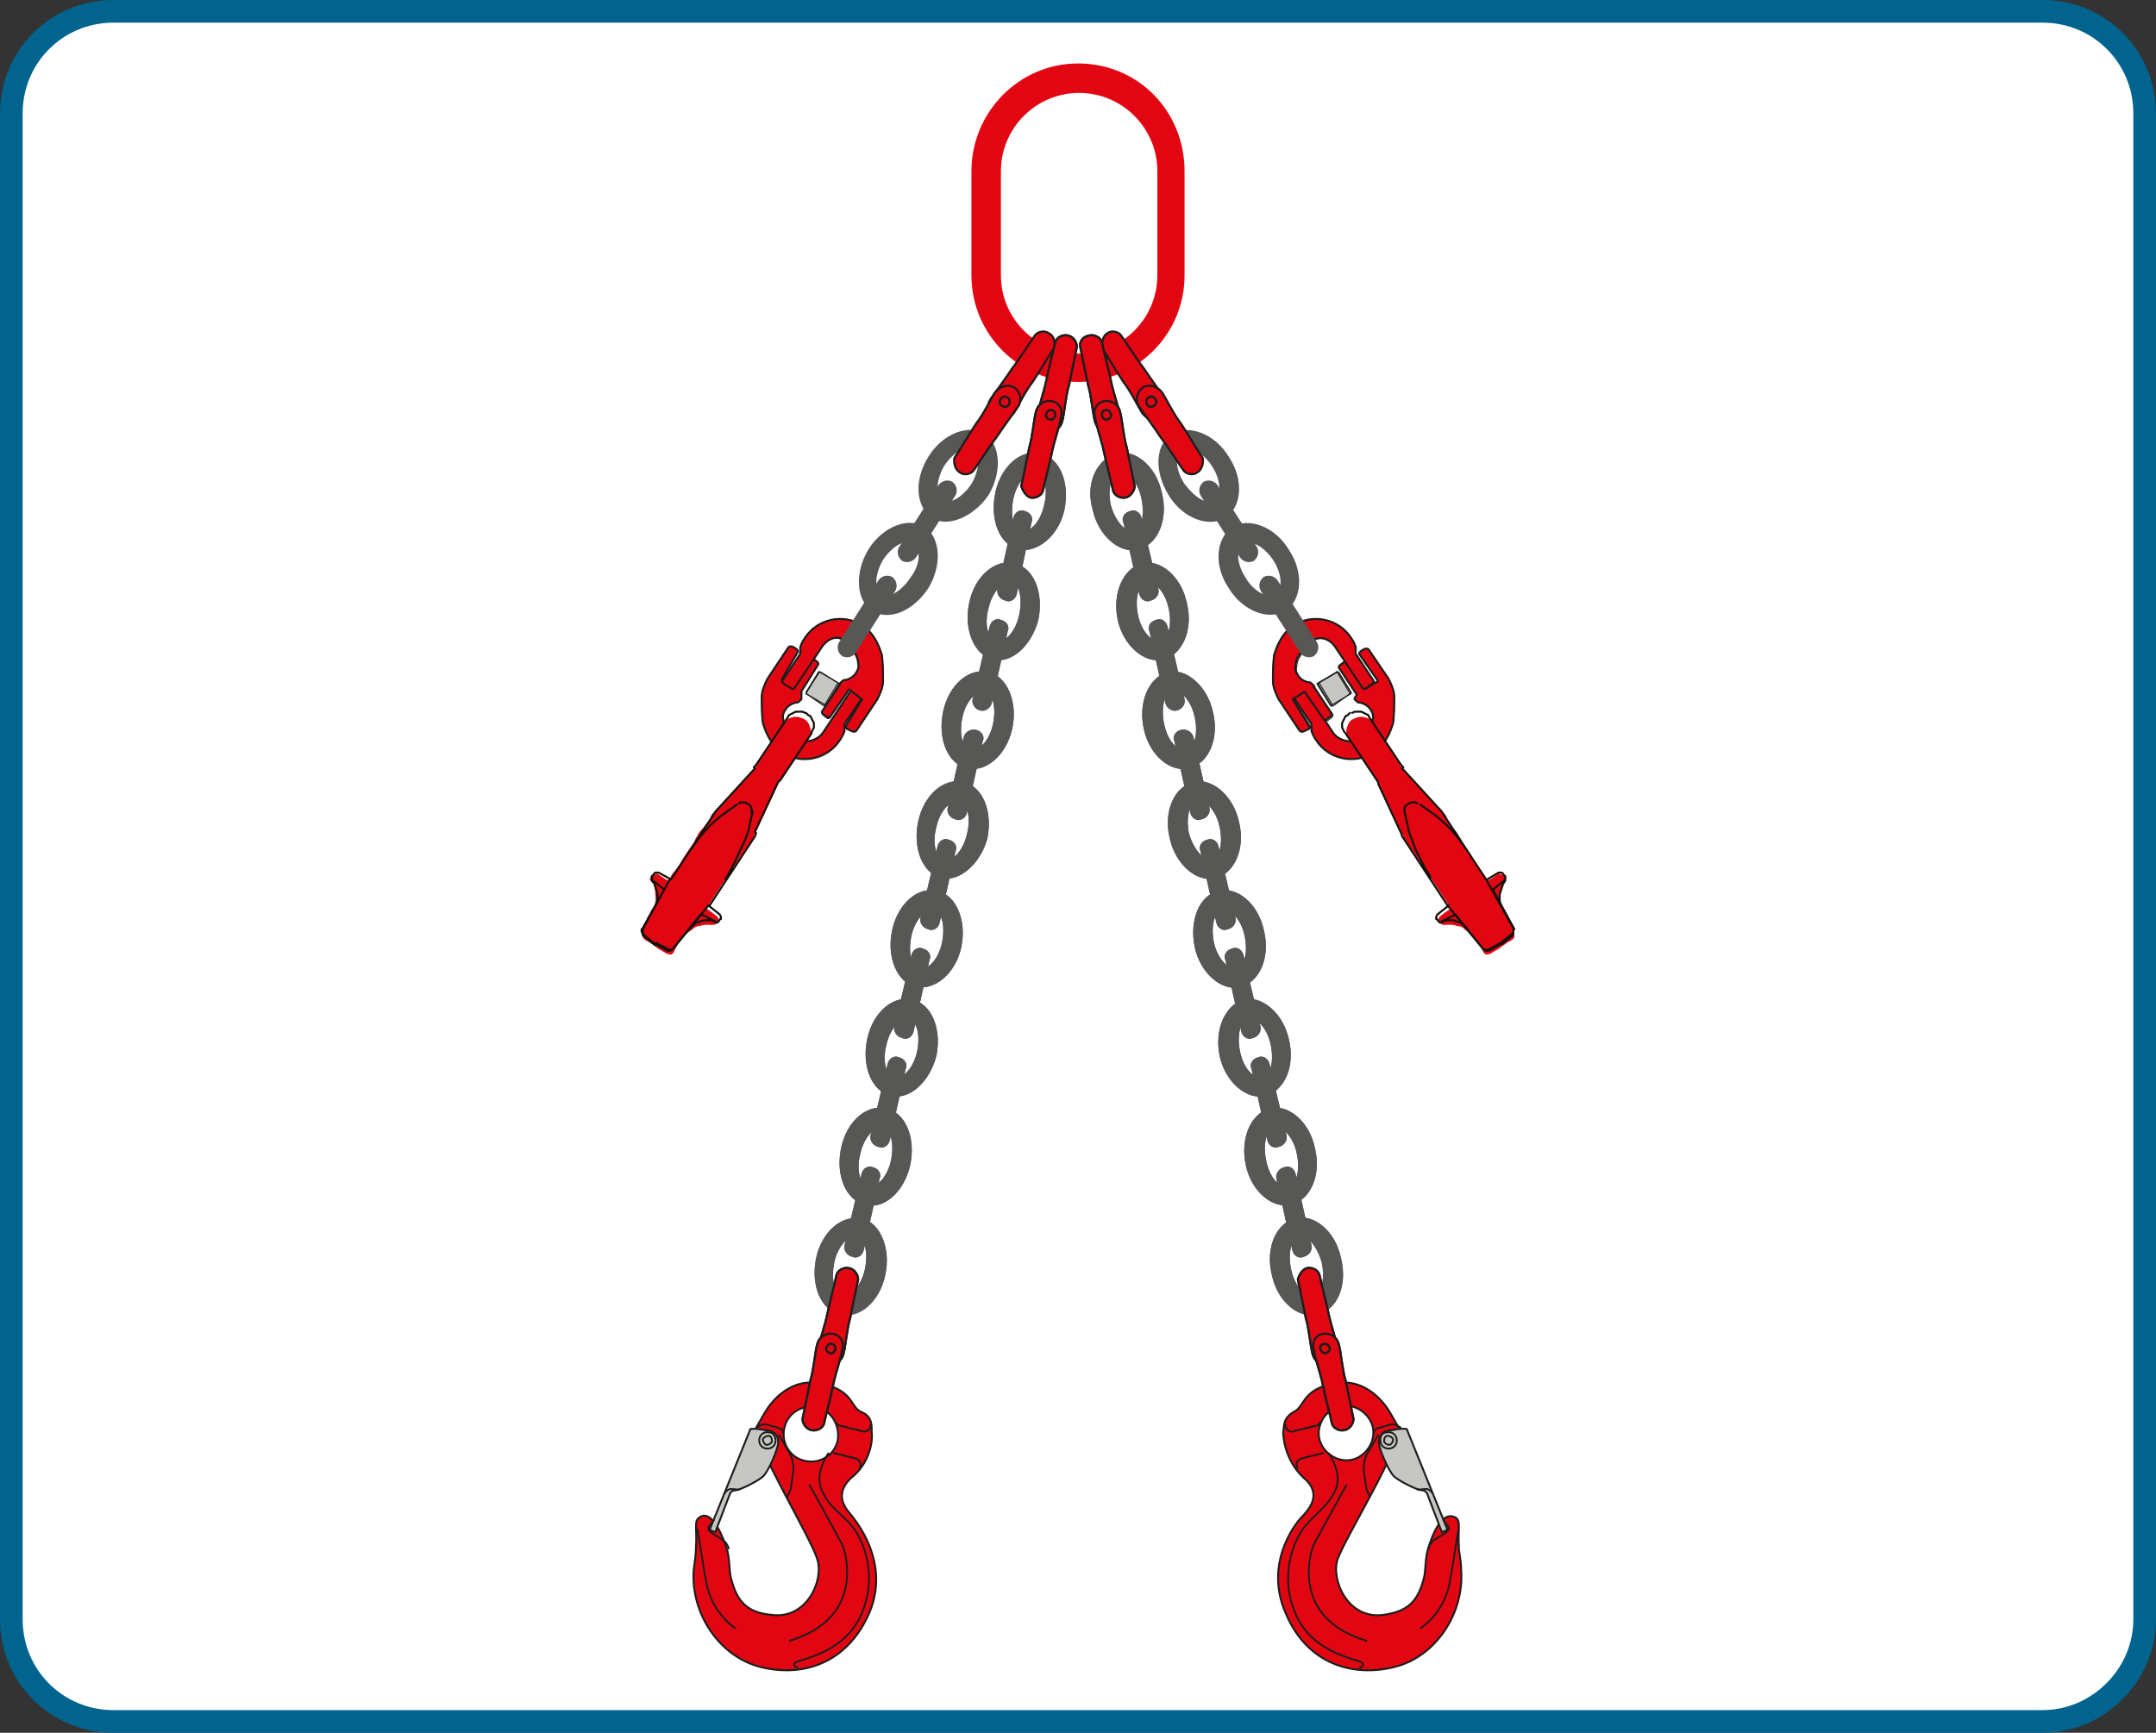 <?xml version="1.0" encoding="utf-8"?>
<!-- Generator: Adobe Illustrator 23.0.1, SVG Export Plug-In . SVG Version: 6.00 Build 0)  -->
<svg version="1.1" id="Layer_1" xmlns="http://www.w3.org/2000/svg" xmlns:xlink="http://www.w3.org/1999/xlink" x="0px" y="0px"
	 viewBox="0 0 190.2 152.9" style="enable-background:new 0 0 190.2 152.9;" xml:space="preserve">
<rect x="0" y="0" width="190.2" height="152.9" fill="#333333" stroke="none"/>
<style type="text/css">
	.st0{fill:#FFFFFF;stroke:#00648F;stroke-width:2;stroke-miterlimit:10;}
	.st1{fill:#E20613;}
	.st2{fill:none;stroke:#1D1D1B;stroke-width:9.001151e-02;stroke-miterlimit:10;}
	.st3{fill:#C6C6C5;}
	.st4{fill:none;stroke:#1D1D1B;stroke-width:0.176;stroke-miterlimit:10;}
	.st5{fill:#575756;}
	.st6{fill:none;stroke:#121209;stroke-width:0.176;stroke-linecap:round;stroke-linejoin:round;stroke-miterlimit:10;}
	.st7{fill:none;stroke:#1D1D1B;stroke-width:0.188;stroke-miterlimit:10;}
	.st8{fill:none;stroke:#1D1D1B;stroke-width:0.208;stroke-miterlimit:10;}
	.st9{fill:none;stroke:#1D1D1B;stroke-width:0.169;stroke-miterlimit:10;}
	.st10{fill:none;stroke:#1D1D1B;stroke-width:0.158;stroke-miterlimit:10;}
	.st11{fill:none;stroke:#1D1D1B;stroke-width:0.164;stroke-miterlimit:10;}
</style>
<path class="st0" d="M180.2,151.9H10c-5,0-9-4-9-9V10c0-5,4-9,9-9h170.2c5,0,9,4,9,9v132.9C189.2,147.8,185.1,151.9,180.2,151.9z"/>
<g>
	<path class="st1" d="M102.1,24.3v-9.2c0-3.8-3.1-6.9-6.9-6.9c-3.8,0-6.9,3.1-6.9,6.9v9.2c0,3.8,3.1,6.9,6.9,6.9
		C99,31.2,102.1,28.1,102.1,24.3 M104.5,15.1v9.2c0,5.2-4.2,9.4-9.4,9.4c-5.2,0-9.4-4.2-9.4-9.4v-9.2c0-5.2,4.2-9.5,9.4-9.5
		C100.4,5.6,104.5,9.8,104.5,15.1"/>
	<path class="st2" d="M117.8,57.1L117.8,57.1l2.4,3.6c0.1,0.1,0.2,0.1,0.2,0.1l0.7-0.5c0.1-0.1,0.1-0.2,0.1-0.2l-1.6-2.4v-0.1
		c0-0.2,0-0.3,0-0.5c-0.1-0.3-0.2-0.5-0.4-0.8c-1.1-1.7-3.4-2.2-5.1-1.1c-0.9,0.6-1.4,1.6-1.7,2.6c-0.1,0.7-0.1,1.6-0.1,2.3
		c0,0.5,0.2,1,0.5,1.6l1.8,2.7c0.1,0.2,0.3,0.2,0.5,0.1l0.4-0.2c0.1-0.1,0.1-0.2,0.1-0.2l-1.4-2.3c-0.1-0.1,0-0.2,0.1-0.2l0.8-0.5
		c0.1-0.1,0.2,0,0.2,0.1l1.6,2.3c0.1,0.1,0.2,0.1,0.2,0.1l0.4-0.3c0.1-0.1,0.1-0.2,0.1-0.2l-1.6-2.4v-0.1l0,0l-0.1-0.1
		c-0.1-0.1-0.2-0.2-0.3-0.2h-0.1c-0.4-0.1-0.7-0.3-0.9-0.6s-0.3-0.6-0.2-0.9c0-0.6,0.4-1.1,0.9-1.6C116,55.9,117.2,56.2,117.8,57.1
		 M119.5,61.7L119.5,61.7l0.1,0.1c0.1,0.1,0.2,0.2,0.3,0.2h0.1c0.4,0.1,0.7,0.3,0.9,0.6c0.2,0.3,0.3,0.6,0.2,0.9
		c0,0.6-0.4,1.1-0.9,1.6c-0.9,0.6-2.2,0.3-2.7-0.6l-2.4-3.6c-0.1-0.1-0.2-0.1-0.2-0.1l-0.7,0.5c-0.1,0.1-0.1,0.2-0.1,0.2l1.6,2.4
		v0.1c0,0.2,0,0.3,0,0.5c0.1,0.3,0.2,0.5,0.4,0.8c1.1,1.7,3.4,2.2,5.1,1.1c0.9-0.6,1.4-1.6,1.7-2.6c0.1-0.7,0.1-1.6,0.1-2.3
		c0-0.5-0.2-1-0.5-1.6l-1.7-2.5c-0.1-0.2-0.3-0.2-0.5-0.1l-0.3,0.2c-0.1,0.1-0.1,0.2-0.1,0.2l1.6,2.3c0.1,0.1,0,0.2-0.1,0.2
		l-0.8,0.5c-0.1,0.1-0.2,0-0.2-0.1l-1.6-2.1c0-0.1-0.2-0.1-0.2-0.1l-0.4,0.3c-0.1,0.1-0.1,0.2-0.1,0.2l1.6,2.4
		C119.5,61.6,119.5,61.6,119.5,61.7z"/>
	<polygon class="st3" points="119.2,61.1 118,59.3 117.9,59.3 116.2,60.3 116.2,60.4 117.4,62.3 117.6,62.3 119.1,61.2 	"/>
	<polygon class="st2" points="119.2,61.1 118,59.3 117.9,59.3 116.2,60.3 116.2,60.4 117.4,62.3 117.6,62.3 119.1,61.2 	"/>
	<polygon class="st1" points="113.8,62.8 113.6,62.9 114.2,63.6 114.3,63.6 114.4,63.6 114.4,63.6 113.8,62.7 	"/>
	<polygon class="st1" points="121,58 121.6,59 121.7,58.9 121.7,58.9 121.7,58.8 121.2,58 121.1,57.9 	"/>
	<path class="st2" d="M121.7,58.9L121.7,58.9v-0.1l-0.5-0.7h-0.1 M121.1,57.9L121.1,57.9 M121.7,58.9l-0.6-0.9 M120.8,59.5
		L120.8,59.5 M120.3,58.6L120.3,58.6 M119.8,60.1L119.8,60.1 M118.9,60.7L118.9,60.7 M119.1,59.3L119.1,59.3 M118.3,59.8L118.3,59.8
		 M119.2,61.1l-1.1-1.8H118l-1.7,1v0.1l1.1,1.8h0.1l1.7-1V61.1z M117.1,61.9L117.1,61.9 M116.4,60.9L116.4,60.9 M117.6,62.3l-1.2-2
		 M119.1,61.2l-1.2-2 M116.2,62.4L116.2,62.4 M115.6,61.5L115.6,61.5 M115.2,63.1L115.2,63.1 M114.2,63.6h0.1l0,0 M114.6,62.2
		L114.6,62.2 M113.8,62.9v-0.1 M114.3,63.6l-0.6-0.9l0,0 M114.2,63.6l-0.5-0.7"/>
	<path class="st1" d="M119.5,61.7L119.5,61.7l0.1,0.1c0.1,0.1,0.2,0.2,0.3,0.2h0.1c0.4,0.1,0.7,0.3,0.9,0.6c0.2,0.3,0.3,0.6,0.2,0.9
		c0,0.6-0.4,1.1-0.9,1.6c-0.9,0.6-2.2,0.3-2.7-0.6l-2.4-3.6c-0.1-0.1-0.2-0.1-0.2-0.1l-0.7,0.5c-0.1,0.1-0.1,0.2-0.1,0.2l1.6,2.4
		v0.1c0,0.2,0,0.3,0,0.5c0.1,0.3,0.2,0.5,0.4,0.8c1.1,1.7,3.4,2.2,5.1,1.1c0.9-0.6,1.4-1.6,1.7-2.6c0.1-0.7,0.1-1.6,0.1-2.3
		c0-0.5-0.2-1-0.5-1.6l-1.7-2.5c-0.1-0.2-0.3-0.2-0.5-0.1l-0.3,0.2c-0.1,0.1-0.1,0.2-0.1,0.2l1.6,2.3c0.1,0.1,0,0.2-0.1,0.2
		l-0.8,0.5c-0.1,0.1-0.2,0-0.2-0.1l-1.6-2.1c0-0.1-0.2-0.1-0.2-0.1l-0.4,0.3c-0.1,0.1-0.1,0.2-0.1,0.2l1.6,2.4
		C119.5,61.6,119.5,61.6,119.5,61.7"/>
	<path class="st4" d="M119.5,61.7L119.5,61.7l0.1,0.1c0.1,0.1,0.2,0.2,0.3,0.2h0.1c0.4,0.1,0.7,0.3,0.9,0.6c0.2,0.3,0.3,0.6,0.2,0.9
		c0,0.6-0.4,1.1-0.9,1.6c-0.9,0.6-2.2,0.3-2.7-0.6l-2.4-3.6c-0.1-0.1-0.2-0.1-0.2-0.1l-0.7,0.5c-0.1,0.1-0.1,0.2-0.1,0.2l1.6,2.4
		v0.1c0,0.2,0,0.3,0,0.5c0.1,0.3,0.2,0.5,0.4,0.8c1.1,1.7,3.4,2.2,5.1,1.1c0.9-0.6,1.4-1.6,1.7-2.6c0.1-0.7,0.1-1.6,0.1-2.3
		c0-0.5-0.2-1-0.5-1.6l-1.7-2.5c-0.1-0.2-0.3-0.2-0.5-0.1l-0.3,0.2c-0.1,0.1-0.1,0.2-0.1,0.2l1.6,2.3c0.1,0.1,0,0.2-0.1,0.2
		l-0.8,0.5c-0.1,0.1-0.2,0-0.2-0.1l-1.6-2.1c0-0.1-0.2-0.1-0.2-0.1l-0.4,0.3c-0.1,0.1-0.1,0.2-0.1,0.2l1.6,2.4
		C119.5,61.6,119.5,61.6,119.5,61.7z"/>
	<path class="st1" d="M117.8,57.1L117.8,57.1l2.4,3.6c0.1,0.1,0.2,0.1,0.2,0.1l0.7-0.5c0.1-0.1,0.1-0.2,0.1-0.2l-1.6-2.4v-0.1
		c0-0.2,0-0.3,0-0.5c-0.1-0.3-0.2-0.5-0.4-0.8c-1.1-1.7-3.4-2.2-5.1-1.1c-0.9,0.6-1.4,1.6-1.7,2.6c-0.1,0.7-0.1,1.6-0.1,2.3
		c0,0.5,0.2,1,0.5,1.6l1.8,2.7c0.1,0.2,0.3,0.2,0.5,0.1l0.4-0.2c0.1-0.1,0.1-0.2,0-0.2l-1.4-2.3c-0.1-0.1,0-0.2,0.1-0.2l0.8-0.5
		c0.1-0.1,0.2,0,0.2,0.1l1.6,2.3c0.1,0.1,0.2,0.1,0.2,0l0.4-0.3c0.1-0.1,0.1-0.2,0.1-0.2l-1.6-2.4v-0.1l0,0l-0.1-0.1
		c-0.1-0.1-0.2-0.2-0.3-0.2h-0.1c-0.4-0.1-0.7-0.3-0.9-0.6c-0.2-0.3-0.3-0.6-0.2-0.9c0-0.6,0.4-1.1,0.9-1.6
		C116,55.9,117.2,56.2,117.8,57.1"/>
	<path class="st4" d="M117.8,57.1L117.8,57.1l2.4,3.6c0.1,0.1,0.2,0.1,0.2,0.1l0.7-0.5c0.1-0.1,0.1-0.2,0.1-0.2l-1.6-2.4v-0.1
		c0-0.2,0-0.3,0-0.5c-0.1-0.3-0.2-0.5-0.4-0.8c-1.1-1.7-3.4-2.2-5.1-1.1c-0.9,0.6-1.4,1.6-1.7,2.6c-0.1,0.7-0.1,1.6-0.1,2.3
		c0,0.5,0.2,1,0.5,1.6l1.8,2.7c0.1,0.2,0.3,0.2,0.5,0.1l0.4-0.2c0.1-0.1,0.1-0.2,0-0.2l-1.4-2.3c-0.1-0.1,0-0.2,0.1-0.2l0.8-0.5
		c0.1-0.1,0.2,0,0.2,0.1l1.6,2.3c0.1,0.1,0.2,0.1,0.2,0l0.4-0.3c0.1-0.1,0.1-0.2,0.1-0.2l-1.6-2.4v-0.1l0,0l-0.1-0.1
		c-0.1-0.1-0.2-0.2-0.3-0.2h-0.1c-0.4-0.1-0.7-0.3-0.9-0.6c-0.2-0.3-0.3-0.6-0.2-0.9c0-0.6,0.4-1.1,0.9-1.6
		C116,55.9,117.2,56.2,117.8,57.1"/>
	<path class="st5" d="M103.1,43.7c1.2,2,3.5,2.9,5,2c1.4-0.9,1.7-3.3,0.3-5.4c-1.2-2-3.5-2.9-5-2S101.8,41.6,103.1,43.7 M104.5,42.7
		c-0.8-1.2-0.9-2.6-0.2-3c0.6-0.4,1.8,0.2,2.6,1.4s0.9,2.6,0.2,3C106.5,44.6,105.4,43.9,104.5,42.7"/>
	<path class="st5" d="M108.4,51.9c1.2,2,3.5,2.9,5,2c1.4-0.9,1.7-3.3,0.3-5.4c-1.2-2-3.5-2.9-5-2C107.2,47.6,107.1,50,108.4,51.9
		 M109.9,51c-0.8-1.2-0.9-2.6-0.2-3c0.6-0.4,1.8,0.2,2.6,1.4s0.9,2.6,0.2,3C111.9,52.9,110.6,52.2,109.9,51"/>
	<path class="st5" d="M107.4,42.8c-0.3-0.4-0.8-0.5-1.2-0.3c-0.4,0.3-0.5,0.8-0.3,1.2l3.5,5.5c0.3,0.4,0.8,0.5,1.2,0.3
		c0.4-0.3,0.5-0.8,0.3-1.2L107.4,42.8z"/>
	<path class="st5" d="M112.7,51.2c-0.3-0.4-0.8-0.5-1.2-0.3c-0.4,0.3-0.5,0.8-0.3,1.2l3.5,5.5c0.3,0.4,0.8,0.5,1.2,0.3
		c0.4-0.3,0.5-0.8,0.3-1.2L112.7,51.2z"/>
	<path class="st1" d="M133.5,81.8c-0.1-0.3-0.4-0.6-0.4-0.8c-0.2-0.3-0.3-0.6-0.5-0.9l0,0c-0.1-0.1-0.2-0.3-0.2-0.4
		c-0.1-0.4,0-0.6,0-1l0,0c0-0.1,0.1-0.4,0.1-0.6c0.1-0.2,0.5-0.4,0.3-0.7c-0.1-0.1-0.3-0.3-0.6-0.3c-0.2,0.1-0.4,0.3-0.6,0.4
		c-0.2,0.1-0.3,0.3-0.5,0c-0.1-0.2-0.2-0.4-0.3-0.5c-0.2-0.2-0.4-0.5-0.6-0.8c-0.3-0.6-0.7-1.1-1.1-1.7c-0.2-0.2-0.2-0.5-0.4-0.7
		c-0.1-0.3-0.3-0.5-0.5-0.7c-0.2-0.3-0.5-0.6-0.6-0.9c0.1-0.2-0.4-0.7-0.6-0.8c-0.3-0.4-0.7-0.6-1-1c-0.2-0.2-0.3-0.4-0.5-0.6
		c-0.2-0.2-0.4-0.4-0.6-0.6c-0.2-0.2-0.4-0.4-0.6-0.7c-0.2-0.2-0.4-0.4-0.6-0.7l0,0c-0.5-0.8-1-1.7-1.7-2.5
		c-0.3-0.5-0.6-0.9-0.9-1.4c-0.1-0.2-0.2-0.4-0.4-0.5c-0.4-0.2-0.8-0.2-1.2,0c-0.3,0.1-0.5,0.3-0.6,0.6c-0.1,0.2-0.2,0.6-0.1,0.8
		c0.2,0.3,0.4,0.6,0.6,0.9c0.3,0.5,0.6,1,0.9,1.4c0.4,0.6,0.8,1.3,1.3,2l2.3,4.9c0,0,4.1,6.1,4.1,6.2c0-0.1-0.9,0.6-1,0.7
		c-0.1,0.2-0.2,0.3,0,0.5c0.2,0.3,0.5,0.2,0.8,0.2c0.2,0,0.5,0,0.7,0.1c0.2,0,0.5,0.1,0.6,0.2c0.1,0.1,0.2,0.2,0.4,0.3
		c0.6,0.4,1,1,1.3,1.7c0.1,0.2,0.2,0.4,0.5,0.3c0.2,0,0.4-0.2,0.6-0.3c0.2-0.1,0.4-0.2,0.6-0.4c0.2-0.1,0.4-0.3,0.6-0.4
		s0.4-0.2,0.5-0.4C133.6,82.2,133.5,82,133.5,81.8"/>
	<path class="st6" d="M123.7,73.8l4,6.1 M127.1,71.5l4,6.1 M118.9,63.1L119,63l0.1-0.1 M121.6,69.1l-0.1-0.2 M120.8,63.3l2.8,4.2
		l0.2,0.2 M127.1,71.5l-0.2-0.2 M118.7,64.7l2.8,4.2 M125,70.9l-0.1-0.1h-0.2h-0.2l-0.2,0.1l-0.2,0.1l-0.1,0.1l-0.1,0.2v0.2v0.2
		 M123.6,73.5l-2-4.3 M126.9,71.3l-3.2-3.5 M123.6,73.5l0.1,0.3 M118.9,63.1l-0.2,0.1l-0.1,0.2l-0.1,0.2l-0.1,0.2V64v0.2l0.1,0.2
		l0.1,0.2 M120.8,63.3l-0.1-0.2l-0.2-0.1l-0.2-0.1l-0.2-0.1h-0.2h-0.2h-0.2l-0.2,0.1 M131.7,78.5l1-0.8l0.1-0.1v-0.1v-0.1v-0.1
		 M132.8,77.4l-0.2-0.3l-0.1-0.1h-0.1h-0.1h-0.1l-1,0.6 M129.5,82l-0.2-0.2l-0.2-0.2l-0.3-0.2l-0.3-0.1l-0.3-0.1h-0.3h-0.3l-0.3,0.1
		 M126.9,81.3L126.9,81.3l0.1,0.1h0.1h0.1 M126.8,80.7l1-0.8 M128.4,80.7l-1.2,0.6 M126.8,80.7L126.8,80.7l-0.1,0.2V81v0.1
		 M126.7,81l0.2,0.3 M132.8,77.7l-0.2,0.3l-0.1,0.3l-0.1,0.3l-0.1,0.3v0.3v0.3l0.1,0.3l0.1,0.3 M131.3,83.8l1.1-0.6 M131.3,83.9
		l1.1-0.6 M132.4,83.2l1-0.8 M132.5,83.3l1-0.8 M130.9,83.8L130.9,83.8l0.2,0.1h0.1h0.1 M130.8,83.7L130.8,83.7l0.2,0.1h0.1h0.1
		 M133.4,82.5L133.4,82.5l0.1-0.2v-0.1V82 M133.4,82.6l0.1-0.1v-0.1v-0.1v-0.1 M130.8,83.7l-3.1-3.8 M131.1,77.6l2.4,4.3
		 M128.4,80.7l2.5,3.1 M131.7,78.5l1.9,3.5 M129.6,75.3l-0.5-0.7l-0.5-0.7l-0.6-0.7l-0.6-0.6l-0.7-0.6l-0.7-0.5l-0.7-0.5
		 M123.9,71.6l0.2,0.9l0.2,0.9l0.3,0.8l0.3,0.8l0.4,0.8l0.4,0.8l0.5,0.8"/>
	<path class="st1" d="M97.7,29.4c0.4-0.3,1-0.1,1.2,0.2c0.3,0.4,1.3,2,2,2.9c0.6,0.9,1.4,2,1.9,2.7c0.4,0.6,0.2,1.3-0.3,1.7
		c-0.5,0.3-1.2,0.2-1.7-0.4c-0.4-0.6-1-1.9-1.7-2.8c-0.6-0.9-1.6-2.6-1.9-3C97.2,30.2,97.3,29.6,97.7,29.4"/>
	<path class="st7" d="M97.7,29.4c0.4-0.3,1-0.1,1.2,0.2c0.3,0.4,1.3,2,2,2.9c0.6,0.9,1.4,2,1.9,2.7c0.4,0.6,0.2,1.3-0.3,1.7
		c-0.5,0.3-1.2,0.2-1.7-0.4c-0.4-0.6-1-1.9-1.7-2.8c-0.6-0.9-1.6-2.6-1.9-3C97.2,30.2,97.3,29.6,97.7,29.4z"/>
	<path class="st1" d="M105.6,41.7c-0.4,0.3-1,0.1-1.2-0.2c-0.3-0.4-1.3-2-2-2.9c-0.6-0.9-1.4-2-1.9-2.7c-0.4-0.6-0.2-1.3,0.3-1.7
		c0.5-0.3,1.2-0.2,1.7,0.4c0.4,0.6,1,1.9,1.7,2.8c0.6,0.9,1.6,2.6,1.9,3C106.2,40.9,106,41.5,105.6,41.7"/>
	<path class="st7" d="M105.6,41.7c-0.4,0.3-1,0.1-1.2-0.2c-0.3-0.4-1.3-2-2-2.9c-0.6-0.9-1.4-2-1.9-2.7c-0.4-0.6-0.2-1.3,0.3-1.7
		c0.5-0.3,1.2-0.2,1.7,0.4c0.4,0.6,1,1.9,1.7,2.8c0.6,0.9,1.6,2.6,1.9,3C106.2,40.9,106,41.5,105.6,41.7z"/>
	<path class="st8" d="M101.2,35.7c0.1,0.2,0.4,0.3,0.6,0.1c0.2-0.1,0.3-0.4,0.1-0.6c-0.1-0.2-0.4-0.3-0.6-0.1
		C101.1,35.2,101.1,35.5,101.2,35.7z"/>
	<path class="st2" d="M72.5,57.1L72.5,57.1l-2.4,3.6c-0.1,0.1-0.2,0.1-0.2,0.1l-0.8-0.5C69,60.2,69,60.1,69,60.1l1.6-2.4v-0.1
		c0-0.2,0-0.3,0-0.5c0.1-0.3,0.2-0.5,0.4-0.8c1.1-1.7,3.4-2.2,5.1-1.1c0.9,0.6,1.4,1.6,1.7,2.6c0.1,0.7,0.1,1.6,0.1,2.3
		c0,0.5-0.2,1-0.5,1.6l-1.8,2.7c-0.1,0.2-0.3,0.2-0.5,0.1l-0.4-0.2c-0.1-0.1-0.1-0.2-0.1-0.2l1.4-2.3c0.1-0.1,0-0.2-0.1-0.2L75,60.9
		c-0.1-0.1-0.2,0-0.2,0.1l-1.6,2.3c-0.1,0.1-0.2,0.1-0.2,0.1l-0.4-0.3c-0.1-0.1-0.1-0.2-0.1-0.2l1.6-2.4v-0.1l0,0l0.1-0.1
		c0.1-0.1,0.2-0.2,0.3-0.2h0.1c0.4-0.1,0.7-0.3,0.9-0.6c0.2-0.3,0.3-0.6,0.2-0.9c0-0.6-0.4-1.1-0.9-1.6
		C74.2,55.9,73.1,56.2,72.5,57.1 M70.7,61.7L70.7,61.7l-0.1,0.1c-0.1,0.1-0.2,0.2-0.3,0.2h-0.1c-0.4,0.1-0.7,0.3-0.9,0.6
		c-0.2,0.3-0.3,0.6-0.2,0.9c0,0.6,0.4,1.1,0.9,1.6c0.9,0.6,2.2,0.3,2.7-0.6l2.4-3.6c0.1-0.1,0.2-0.1,0.2-0.1l0.7,0.5
		c0.1,0.1,0.1,0.2,0.1,0.2l-1.6,2.4v0.1c0,0.2,0,0.3,0,0.5c-0.1,0.3-0.2,0.5-0.4,0.8c-1.1,1.7-3.4,2.2-5.1,1.1
		c-0.9-0.6-1.4-1.6-1.7-2.6c-0.1-0.7-0.1-1.6-0.1-2.3c0-0.5,0.2-1,0.5-1.6l1.8-2.7c0.1-0.2,0.3-0.2,0.5-0.1l0.3,0.2
		c0.1,0.1,0.1,0.2,0.1,0.2L69,59.9c-0.1,0.1,0,0.2,0.1,0.2l0.8,0.5c0.1,0.1,0.2,0,0.2-0.1l1.4-2.3c0-0.1,0.2-0.1,0.2-0.1l0.4,0.3
		c0.1,0.1,0.1,0.2,0.1,0.2L70.7,61C70.7,61.6,70.7,61.6,70.7,61.7z"/>
	<polygon class="st3" points="71.1,61.1 72.3,59.3 72.4,59.3 74,60.3 74,60.4 72.9,62.3 72.7,62.3 71.1,61.2 	"/>
	<polygon class="st2" points="71.1,61.1 72.3,59.3 72.4,59.3 74,60.3 74,60.4 72.9,62.3 72.7,62.3 71.1,61.2 	"/>
	<polygon class="st1" points="75.9,63.6 76,63.6 76,63.6 76.1,63.6 76.6,62.9 76.5,62.8 76.5,62.7 	"/>
	<polygon class="st1" points="69.1,58 68.5,58.8 68.5,58.9 68.6,58.9 68.6,59 69.3,58 69.2,57.9 	"/>
	<path class="st2" d="M68.6,58.9L68.6,58.9v-0.1l0.5-0.7h0.1 M69.2,57.9L69.2,57.9 M68.5,58.9l0.6-0.9 M69.5,59.5L69.5,59.5
		 M70,58.6L70,58.6 M70.5,60.1L70.5,60.1 M71.3,60.7L71.3,60.7 M71.1,59.3L71.1,59.3 M72,59.8L72,59.8 M71.1,61.1l1.1-1.8h0.1l1.7,1
		v0.1l-1.1,1.8h-0.1l-1.7-1V61.1z M73.2,61.9L73.2,61.9 M73.8,60.9L73.8,60.9 M72.7,62.3l1.2-2 M71.1,61.2l1.2-2 M74,62.4L74,62.4
		 M74.6,61.5L74.6,61.5 M75.1,63.1L75.1,63.1 M76.1,63.6H76l0,0 M75.7,62.2L75.7,62.2 M76.6,62.9v-0.1 M76,63.6l0.6-0.9l0,0
		 M76.1,63.6l0.5-0.7"/>
	<path class="st1" d="M70.7,61.7L70.7,61.7l-0.1,0.1c-0.1,0.1-0.2,0.2-0.3,0.2h-0.1c-0.4,0.1-0.7,0.3-0.9,0.6
		c-0.2,0.3-0.3,0.6-0.2,0.9c0,0.6,0.4,1.1,0.9,1.6c0.9,0.6,2.2,0.3,2.7-0.6l2.4-3.6c0.1-0.1,0.2-0.1,0.2-0.1l0.7,0.5
		c0.1,0.1,0.1,0.2,0.1,0.2l-1.6,2.4v0.1c0,0.2,0,0.3,0,0.5c-0.1,0.3-0.2,0.5-0.4,0.8c-1.1,1.7-3.4,2.2-5.1,1.1
		c-0.9-0.6-1.4-1.6-1.7-2.6c-0.1-0.7-0.1-1.6-0.1-2.3c0-0.5,0.2-1,0.5-1.6l1.8-2.7c0.1-0.2,0.3-0.2,0.5-0.1l0.3,0.2
		c0.1,0.1,0.1,0.2,0.1,0.2L69,59.9c-0.1,0.1,0,0.2,0.1,0.2l0.8,0.5c0.1,0.1,0.2,0,0.2-0.1l1.4-2.3c0-0.1,0.2-0.1,0.2-0.1l0.4,0.3
		c0.1,0.1,0.1,0.2,0.1,0.2L70.7,61C70.7,61.6,70.7,61.6,70.7,61.7"/>
	<path class="st4" d="M70.7,61.7L70.7,61.7l-0.1,0.1c-0.1,0.1-0.2,0.2-0.3,0.2h-0.1c-0.4,0.1-0.7,0.3-0.9,0.6
		c-0.2,0.3-0.3,0.6-0.2,0.9c0,0.6,0.4,1.1,0.9,1.6c0.9,0.6,2.2,0.3,2.7-0.6l2.4-3.6c0.1-0.1,0.2-0.1,0.2-0.1l0.7,0.5
		c0.1,0.1,0.1,0.2,0.1,0.2l-1.6,2.4v0.1c0,0.2,0,0.3,0,0.5c-0.1,0.3-0.2,0.5-0.4,0.8c-1.1,1.7-3.4,2.2-5.1,1.1
		c-0.9-0.6-1.4-1.6-1.7-2.6c-0.1-0.7-0.1-1.6-0.1-2.3c0-0.5,0.2-1,0.5-1.6l1.8-2.7c0.1-0.2,0.3-0.2,0.5-0.1l0.3,0.2
		c0.1,0.1,0.1,0.2,0.1,0.2L69,59.9c-0.1,0.1,0,0.2,0.1,0.2l0.8,0.5c0.1,0.1,0.2,0,0.2-0.1l1.4-2.3c0-0.1,0.2-0.1,0.2-0.1l0.4,0.3
		c0.1,0.1,0.1,0.2,0.1,0.2L70.7,61C70.7,61.6,70.7,61.6,70.7,61.7z"/>
	<path class="st1" d="M72.5,57.1L72.5,57.1l-2.4,3.6c-0.1,0.1-0.2,0.1-0.2,0.1l-0.8-0.5C69,60.2,69,60.1,69,60.1l1.6-2.4v-0.1
		c0-0.2,0-0.3,0-0.5c0.1-0.3,0.2-0.5,0.4-0.8c1.1-1.7,3.4-2.2,5.1-1.1c0.9,0.6,1.4,1.6,1.7,2.6c0.1,0.7,0.1,1.6,0.1,2.3
		c0,0.5-0.2,1-0.5,1.6l-1.8,2.7c-0.1,0.2-0.3,0.2-0.5,0.1l-0.4-0.2c-0.1-0.1-0.1-0.2-0.1-0.2l1.4-2.3c0.1-0.1,0-0.2-0.1-0.2L75,60.9
		c-0.1-0.1-0.2,0-0.2,0.1l-1.6,2.3c-0.1,0.1-0.2,0.1-0.2,0L72.6,63c-0.1-0.1-0.1-0.2-0.1-0.2l1.6-2.4v-0.1l0,0l0.1-0.1
		c0.1-0.1,0.2-0.2,0.3-0.2h0.1c0.4-0.1,0.7-0.3,0.9-0.6c0.2-0.3,0.3-0.6,0.2-0.9c0-0.6-0.4-1.1-0.9-1.6
		C74.2,55.9,73.1,56.2,72.5,57.1"/>
	<path class="st4" d="M72.5,57.1L72.5,57.1l-2.4,3.6c-0.1,0.1-0.2,0.1-0.2,0.1l-0.8-0.5C69,60.2,69,60.1,69,60.1l1.6-2.4v-0.1
		c0-0.2,0-0.3,0-0.5c0.1-0.3,0.2-0.5,0.4-0.8c1.1-1.7,3.4-2.2,5.1-1.1c0.9,0.6,1.4,1.6,1.7,2.6c0.1,0.7,0.1,1.6,0.1,2.3
		c0,0.5-0.2,1-0.5,1.6l-1.8,2.7c-0.1,0.2-0.3,0.2-0.5,0.1l-0.4-0.2c-0.1-0.1-0.1-0.2-0.1-0.2l1.4-2.3c0.1-0.1,0-0.2-0.1-0.2L75,60.9
		c-0.1-0.1-0.2,0-0.2,0.1l-1.6,2.3c-0.1,0.1-0.2,0.1-0.2,0L72.6,63c-0.1-0.1-0.1-0.2-0.1-0.2l1.6-2.4v-0.1l0,0l0.1-0.1
		c0.1-0.1,0.2-0.2,0.3-0.2h0.1c0.4-0.1,0.7-0.3,0.9-0.6c0.2-0.3,0.3-0.6,0.2-0.9c0-0.6-0.4-1.1-0.9-1.6
		C74.2,55.9,73.1,56.2,72.5,57.1"/>
	<path class="st5" d="M87.2,43.7c1.2-2,1.1-4.4-0.3-5.4c-1.4-0.9-3.7-0.1-5,2s-1.1,4.4,0.3,5.4C83.6,46.6,85.9,45.6,87.2,43.7
		 M85.7,42.7c-0.8,1.2-2,1.9-2.6,1.4c-0.6-0.4-0.5-1.8,0.2-3c0.8-1.2,2-1.9,2.6-1.4C86.5,40.1,86.4,41.5,85.7,42.7"/>
	<path class="st5" d="M81.9,51.9c1.2-2,1.1-4.4-0.3-5.4c-1.4-0.9-3.7-0.1-5,2c-1.2,2-1.1,4.4,0.3,5.4C78.4,54.8,80.5,54,81.9,51.9
		 M80.3,51c-0.8,1.2-2,1.9-2.6,1.4c-0.6-0.4-0.5-1.8,0.2-3c0.8-1.2,2-1.9,2.6-1.4C81.3,48.5,81.2,49.8,80.3,51"/>
	<path class="st5" d="M82.8,42.8c0.3-0.4,0.8-0.5,1.2-0.3c0.4,0.3,0.5,0.8,0.3,1.2l-3.5,5.5c-0.3,0.4-0.8,0.5-1.2,0.3
		c-0.4-0.3-0.5-0.8-0.3-1.2L82.8,42.8z"/>
	<path class="st5" d="M77.5,51.2c0.3-0.4,0.8-0.5,1.2-0.3c0.4,0.3,0.5,0.8,0.3,1.2l-3.5,5.5c-0.3,0.4-0.8,0.5-1.2,0.3
		c-0.4-0.3-0.5-0.8-0.3-1.2L77.5,51.2z"/>
	<path class="st1" d="M56.7,81.8c0.1-0.3,0.4-0.6,0.4-0.8c0.2-0.3,0.3-0.6,0.5-0.9l0,0c0.1-0.1,0.2-0.3,0.2-0.4c0.1-0.4,0-0.6,0-1
		l0,0c0-0.1-0.1-0.4-0.1-0.6c-0.1-0.2-0.5-0.4-0.3-0.7c0.1-0.1,0.3-0.3,0.6-0.3c0.2,0.1,0.4,0.3,0.6,0.4c0.2,0.1,0.3,0.3,0.5,0
		c0.1-0.2,0.2-0.4,0.3-0.5c0.2-0.2,0.4-0.5,0.6-0.8c0.3-0.6,0.7-1.1,1.1-1.7c0.2-0.2,0.2-0.5,0.4-0.7c0.1-0.3,0.3-0.5,0.5-0.7
		c0.2-0.3,0.5-0.6,0.7-0.9c-0.1-0.2,0.4-0.7,0.6-0.8c0.3-0.4,0.7-0.6,1-1c0.2-0.2,0.3-0.4,0.5-0.6c0.2-0.2,0.4-0.4,0.6-0.6
		c0.2-0.2,0.4-0.4,0.6-0.7c0.2-0.2,0.4-0.4,0.6-0.7l0,0c0.5-0.8,1-1.7,1.7-2.5c0.3-0.5,0.6-0.9,0.9-1.4c0.1-0.2,0.2-0.4,0.4-0.5
		c0.4-0.2,0.8-0.2,1.2,0c0.3,0.1,0.5,0.3,0.6,0.6c0.1,0.2,0.2,0.6,0.1,0.8c-0.2,0.3-0.4,0.6-0.6,0.9c-0.3,0.5-0.6,1-0.9,1.4
		c-0.4,0.6-0.8,1.3-1.3,2l-2.3,4.9c0,0-4.1,6.1-4.1,6.2c0-0.1,0.9,0.6,1,0.7c0.1,0.2,0.2,0.3,0,0.5c-0.2,0.3-0.5,0.2-0.8,0.2
		c-0.2,0-0.5,0-0.7,0.1c-0.2,0-0.5,0.1-0.6,0.2s-0.2,0.2-0.4,0.3c-0.6,0.4-1,1-1.3,1.7c-0.1,0.2-0.2,0.4-0.5,0.3
		c-0.2,0-0.4-0.2-0.6-0.3c-0.2-0.1-0.4-0.2-0.6-0.4c-0.2-0.1-0.4-0.3-0.6-0.4c-0.2-0.1-0.4-0.2-0.5-0.4C56.7,82.2,56.7,82,56.7,81.8
		"/>
	<path class="st6" d="M66.6,73.8l-4,6.1 M63.2,71.5l-4,6.1 M71.3,63.1L71.2,63l-0.1-0.1 M68.6,69.1l0.1-0.2 M69.5,63.3l-2.8,4.2
		l-0.2,0.2 M63.4,71.3l-0.2,0.2 M68.8,68.9l2.8-4.2 M65.2,70.9l0.1-0.1h0.2h0.2l0.2,0.1l0.2,0.1l0.1,0.1l0.1,0.2v0.2v0.2 M68.6,69.1
		l-2,4.3 M66.6,67.8l-3.2,3.5 M66.6,73.8l0.1-0.3 M71.3,63.1l0.2,0.1l0.1,0.2l0.1,0.2l0.1,0.2V64v0.2l-0.1,0.2l-0.1,0.2 M69.5,63.3
		l0.1-0.2l0.2-0.1l0.2-0.1l0.2-0.1h0.2h0.2h0.2l0.2,0.1 M58.6,78.5l-1-0.8l-0.1-0.1v-0.1v-0.1v-0.1 M57.5,77.4l0.2-0.3l0.1-0.1h0.1
		H58h0.1l1.1,0.6 M60.8,82l0.2-0.2l0.2-0.2l0.3-0.2l0.3-0.1l0.3-0.1h0.3h0.3l0.3,0.1 M63.4,81.3L63.4,81.3l-0.1,0.1h-0.1h-0.1
		 M62.5,79.9l1,0.8 M63.1,81.3l-1.2-0.6 M63.5,80.7L63.5,80.7l0.1,0.2V81v0.1 M63.6,81l-0.2,0.3 M57.5,77.7l0.2,0.2l0.1,0.3l0.1,0.3
		l0.1,0.3v0.3v0.3l-0.1,0.3l-0.1,0.3 M57.9,83.2l1.1,0.6 M57.8,83.3l1.1,0.6 M56.8,82.5l1,0.8 M56.8,82.6l1,0.8 M59.3,83.8
		L59.3,83.8l-0.2,0.1H59h-0.1 M59.4,83.7L59.4,83.7l-0.2,0.1h-0.1H59 M56.8,82.5L56.8,82.5l-0.1-0.2v-0.1V82 M56.8,82.6l-0.1-0.1
		v-0.1l-0.1-0.2V82 M62.5,79.9l-3.1,3.8 M56.7,81.9l2.4-4.3 M59.3,83.8l2.5-3.1 M56.7,82l1.9-3.5 M60.7,75.3l0.5-0.7l0.5-0.7
		l0.6-0.7l0.6-0.6l0.7-0.6l0.7-0.5l0.7-0.5 M66.4,71.6l-0.2,0.9L66,73.4l-0.3,0.8L65.3,75l-0.4,0.9l-0.4,0.8L64,77.6"/>
	<path class="st1" d="M92.5,29.4c-0.4-0.3-1-0.1-1.2,0.2c-0.3,0.4-1.3,2-2,2.9c-0.6,0.9-1.4,2-1.9,2.7c-0.4,0.6-0.2,1.3,0.3,1.7
		c0.5,0.3,1.2,0.2,1.7-0.4c0.4-0.6,1-1.9,1.7-2.8c0.6-0.9,1.6-2.6,1.9-3C93.1,30.2,93,29.6,92.5,29.4"/>
	<path class="st7" d="M92.5,29.4c-0.4-0.3-1-0.1-1.2,0.2c-0.3,0.4-1.3,2-2,2.9c-0.6,0.9-1.4,2-1.9,2.7c-0.4,0.6-0.2,1.3,0.3,1.7
		c0.5,0.3,1.2,0.2,1.7-0.4c0.4-0.6,1-1.9,1.7-2.8c0.6-0.9,1.6-2.6,1.9-3C93.1,30.2,93,29.6,92.5,29.4z"/>
	<path class="st1" d="M84.7,41.7c0.4,0.3,1,0.1,1.2-0.2c0.3-0.4,1.3-2,2-2.9c0.6-0.9,1.4-2,1.9-2.7c0.4-0.6,0.2-1.3-0.3-1.7
		c-0.5-0.3-1.2-0.2-1.7,0.4c-0.4,0.6-1,1.9-1.7,2.8c-0.6,0.9-1.6,2.6-1.9,3C84.1,40.9,84.3,41.5,84.7,41.7"/>
	<path class="st7" d="M84.7,41.7c0.4,0.3,1,0.1,1.2-0.2c0.3-0.4,1.3-2,2-2.9c0.6-0.9,1.4-2,1.9-2.7c0.4-0.6,0.2-1.3-0.3-1.7
		c-0.5-0.3-1.2-0.2-1.7,0.4c-0.4,0.6-1,1.9-1.7,2.8c-0.6,0.9-1.6,2.6-1.9,3C84.1,40.9,84.3,41.5,84.7,41.7z"/>
	<path class="st8" d="M89,35.7c-0.1,0.2-0.4,0.3-0.6,0.1c-0.2-0.1-0.3-0.4-0.1-0.6c0.1-0.2,0.4-0.3,0.6-0.1
		C89.1,35.2,89.1,35.5,89,35.7z"/>
	<path class="st1" d="M72.1,124.2c-1.2-0.3-2.6,0.4-2.9,1.8c-0.3,1.2,0.4,2.6,1.8,2.9c1.2,0.3,2.6-0.4,2.9-1.8
		C74.1,125.8,73.4,124.5,72.1,124.2 M66.7,126c0,0,0.5-0.9,0.8-1.4c0.3-0.5,2-3.2,5.1-2.5c2.8,0.7,2.4,2.1,3.4,2.5s0.9,1.3,0.9,1.8
		c0.1,0.4,0,2.6-1.8,4c-1.7,1.6-0.3,2.9,0,3.3c0.3,0.4,3.5,4.1,1.6,8.6c-2,4.6-6,5.7-9.6,4.8c-3.6-0.9-6.2-4.7-5.9-8.6
		c0.1-0.8,0.2-1.4,0.2-2c0.1-1.6-0.2-2.3,0.3-2.6c0.4-0.3,1.3-0.5,2.4,2.7c0.3,0.9,0.2,2,0.4,2.7c0.5,1.9,1.3,3,3.6,3.2
		c3.1,0.4,4.6-3.1,4-4.9C71.6,135.8,66.6,127.6,66.7,126"/>
	<path class="st9" d="M72.1,124.2c-1.2-0.3-2.6,0.4-2.9,1.8c-0.3,1.2,0.4,2.6,1.8,2.9c1.2,0.3,2.6-0.4,2.9-1.8
		C74.1,125.8,73.4,124.5,72.1,124.2z M66.7,126c0,0,0.5-0.9,0.8-1.4c0.3-0.5,2-3.2,5.1-2.5c2.8,0.7,2.4,2.1,3.4,2.5s0.9,1.3,0.9,1.8
		c0.1,0.4,0,2.6-1.8,4c-1.7,1.6-0.3,2.9,0,3.3c0.3,0.4,3.5,4.1,1.6,8.6c-2,4.6-6,5.7-9.6,4.8c-3.6-0.9-6.2-4.7-5.9-8.6
		c0.1-0.8,0.2-1.4,0.2-2c0.1-1.6-0.2-2.3,0.3-2.6c0.4-0.3,1.3-0.5,2.4,2.7c0.3,0.9,0.2,2,0.4,2.7c0.5,1.9,1.3,3,3.6,3.2
		c3.1,0.4,4.6-3.1,4-4.9C71.6,135.8,66.6,127.6,66.7,126z"/>
	<path class="st3" d="M66.2,126.1l-3.6,8.9l0.5,0.2l1.3-3.4c0,0,0.1-0.3,0.5-0.3c0.3,0,1.8-0.7,2.4-1.2c0.6-0.6,1.3-2.5,1.3-2.7
		c0.1-0.2,0.2-1.4-1.1-1.4C66.6,126,66.2,126.1,66.2,126.1"/>
	<path class="st9" d="M66.2,126.1l-3.6,8.9l0.5,0.2l1.3-3.4c0,0,0.1-0.3,0.5-0.3c0.3,0,1.8-0.7,2.4-1.2c0.6-0.6,1.3-2.5,1.3-2.7
		c0.1-0.2,0.2-1.4-1.1-1.4C66.6,126,66.2,126.1,66.2,126.1z"/>
	<path class="st10" d="M66.7,126c0,0,0.5-0.4,0.9-0.3c0.4,0.1,1.1,0.3,1.1,0.3s0.4,0.1,0.4,0.5 M69.4,132.1c0,0,0.3-0.3,0.4-1
		s0.2-1.4,0.2-1.4s0-0.9-0.3-1.4c-0.3-0.5-1-1.7-1-1.7 M63.9,131.8c0,0,0.3-0.5,0.7-0.4c0.4,0,0.5,0.1,0.7,0 M63,134.1l-0.4,0.5
		c0,0-0.3,0.3,0.1,0.6c0.4,0.3,1.1,0.7,1.1,0.7s0.4,0.3,0.5,0.8 M64.9,143.7c0,0-2.1-1.3-2.6-4.1c-0.5-2.7-0.6-4-0.8-4.7 M71.4,131
		c0,0,2.6,4.7,2.9,5.3c0.3,0.6,2.1,6.5-4.7,8.5 M73.1,128.2c0,0-1.3,1.8-0.6,3.3c0.7,1.6,1.7,2,2.6,3.1c0.9,1,2.3,4,1.1,7.3
		c-1.1,3.3-4.2,4.2-5.8,4.7c-0.4,0.1-0.5,0.4,0,0.6 M68.4,127.3c-0.1,0.4-0.5,0.6-0.9,0.5c-0.4-0.1-0.6-0.5-0.5-0.9
		c0.1-0.4,0.5-0.6,0.9-0.5C68.2,126.4,68.5,126.8,68.4,127.3z M68.1,127.2c-0.1,0.2-0.3,0.3-0.5,0.3c-0.2-0.1-0.3-0.3-0.3-0.5
		c0.1-0.2,0.3-0.3,0.5-0.3C68,126.7,68.1,126.9,68.1,127.2z"/>
	<path class="st11" d="M76.8,125.7c0,0.1,0,0.1,0,0.2c-0.1,0.3-0.4,0.5-0.7,0.4l-2-0.5l0,0c-0.2,0-0.3-0.2-0.4-0.3 M73.5,128.2
		l2,0.5l0,0c0.3,0.1,0.5,0.4,0.4,0.7c0,0.1-0.1,0.1-0.1,0.2"/>
	<path class="st5" d="M72,111c-0.5,2.4,0.4,4.6,2.1,5c1.7,0.4,3.5-1.1,4-3.5c0.5-2.3-0.4-4.6-2.1-5C74.2,107.2,72.5,108.7,72,111
		 M73.6,111.4c0.3-1.4,1.2-2.4,2-2.3c0.7,0.2,1,1.4,0.7,2.9c-0.3,1.4-1.2,2.4-2,2.3C73.6,114.1,73.3,112.9,73.6,111.4"/>
	<path class="st5" d="M91.6,54.7c0.5-2.4-0.4-4.6-2.1-5c-1.7-0.4-3.5,1.1-4,3.5c-0.5,2.3,0.4,4.6,2.1,5C89.2,58.6,91,57,91.6,54.7
		 M89.9,54.3c-0.3,1.4-1.2,2.4-2,2.3c-0.7-0.2-1.1-1.4-0.7-2.9c0.3-1.4,1.2-2.4,2-2.3S90.2,52.9,89.9,54.3"/>
	<path class="st5" d="M93.9,45c0.5-2.4-0.4-4.6-2.1-5c-1.7-0.4-3.5,1.1-4,3.5c-0.5,2.4,0.4,4.6,2.1,5C91.5,48.8,93.4,47.3,93.9,45
		 M92.1,44.6c-0.3,1.4-1.2,2.4-2,2.3c-0.7-0.2-1-1.4-0.7-2.9c0.3-1.4,1.2-2.4,2-2.3C92.1,41.9,92.5,43.1,92.1,44.6"/>
	<path class="st5" d="M89.3,64.3c0.5-2.3-0.4-4.6-2.1-5c-1.7-0.4-3.5,1.1-4,3.5c-0.5,2.4,0.4,4.6,2.1,5C87,68.2,88.8,66.6,89.3,64.3
		 M87.6,63.9c-0.3,1.4-1.2,2.4-2,2.3c-0.7-0.2-1-1.4-0.7-2.9c0.3-1.4,1.2-2.4,2-2.3C87.6,61.2,87.9,62.5,87.6,63.9"/>
	<path class="st5" d="M87.1,74c0.5-2.4-0.4-4.6-2.1-5c-1.7-0.4-3.5,1.1-4,3.5c-0.5,2.4,0.4,4.6,2.1,5C84.7,77.8,86.5,76.2,87.1,74
		 M85.3,73.6c-0.3,1.4-1.2,2.4-2,2.3c-0.7-0.2-1.1-1.4-0.7-2.9c0.3-1.4,1.2-2.4,2-2.3C85.3,70.9,85.7,72.1,85.3,73.6"/>
	<path class="st5" d="M84.8,83.6c0.5-2.3-0.4-4.6-2.1-5c-1.7-0.4-3.5,1.1-4,3.5c-0.5,2.3,0.4,4.6,2.1,5
		C82.5,87.4,84.3,85.9,84.8,83.6 M83.1,83.2c-0.3,1.4-1.2,2.4-2,2.3c-0.7-0.2-1-1.4-0.7-2.9c0.3-1.4,1.2-2.4,2-2.3
		C83.1,80.5,83.4,81.7,83.1,83.2"/>
	<path class="st5" d="M82.6,93.2c0.5-2.4-0.4-4.6-2.1-5s-3.5,1.1-4,3.5c-0.5,2.4,0.4,4.6,2.1,5C80.2,97.1,82,95.5,82.6,93.2
		 M80.9,92.8c-0.3,1.4-1.2,2.4-2,2.3c-0.7-0.2-1.1-1.4-0.7-2.9c0.3-1.4,1.2-2.4,2-2.3C80.9,90.1,81.2,91.4,80.9,92.8"/>
	<path class="st5" d="M80.3,102.8c0.5-2.4-0.4-4.6-2.1-5s-3.5,1.1-4,3.5c-0.5,2.4,0.4,4.6,2.1,5C78,106.8,79.8,105.1,80.3,102.8
		 M78.6,102.4c-0.3,1.4-1.2,2.4-2,2.3c-0.7-0.2-1.1-1.4-0.7-2.9c0.3-1.4,1.2-2.4,2-2.3C78.6,99.7,78.9,101,78.6,102.4"/>
	<path class="st5" d="M89.4,45.7c0.1-0.5,0.6-0.8,1-0.6c0.5,0.1,0.8,0.6,0.6,1l-1.3,6.3c-0.1,0.5-0.6,0.8-1,0.6
		c-0.5-0.1-0.8-0.6-0.7-1L89.4,45.7z"/>
	<path class="st5" d="M87.3,55.3c0.1-0.5,0.6-0.8,1-0.6c0.5,0.1,0.8,0.6,0.6,1l-1.4,6.3c-0.1,0.5-0.6,0.8-1,0.7
		c-0.5-0.1-0.8-0.6-0.7-1L87.3,55.3z"/>
	<path class="st5" d="M85,65.1c0.1-0.5,0.6-0.8,1.1-0.7c0.5,0.1,0.8,0.6,0.6,1l-1.4,6.3c-0.1,0.5-0.6,0.8-1,0.6
		c-0.5-0.1-0.8-0.6-0.7-1L85,65.1z"/>
	<path class="st5" d="M82.7,74.7c0.1-0.5,0.6-0.8,1-0.6c0.5,0.1,0.8,0.6,0.6,1l-1.4,6.3c-0.1,0.5-0.6,0.8-1,0.6
		c-0.5-0.1-0.8-0.6-0.7-1L82.7,74.7z"/>
	<path class="st5" d="M80.4,84.3c0.1-0.5,0.6-0.8,1-0.6c0.5,0.1,0.8,0.6,0.6,1L80.6,91c-0.1,0.5-0.6,0.8-1,0.6
		c-0.5-0.1-0.8-0.6-0.7-1L80.4,84.3z"/>
	<path class="st5" d="M78.3,93.9c0.1-0.5,0.6-0.8,1-0.6c0.5,0.1,0.8,0.6,0.6,1l-1.4,6.3c-0.1,0.5-0.6,0.8-1,0.6
		c-0.5-0.1-0.8-0.6-0.7-1L78.3,93.9z"/>
	<path class="st5" d="M76,103.6c0.1-0.5,0.6-0.8,1-0.6c0.5,0.1,0.8,0.6,0.6,1l-1.4,6.3c-0.1,0.5-0.6,0.8-1,0.6
		c-0.5-0.1-0.8-0.6-0.7-1L76,103.6z"/>
	<path class="st1" d="M94.2,29.6c-0.5-0.1-1,0.2-1.1,0.6c-0.1,0.5-0.6,2.4-0.8,3.4s-0.7,2.4-0.8,3.1c-0.2,0.7,0.2,1.3,0.8,1.4
		c0.6,0.1,1.2-0.2,1.4-0.9c0.2-0.7,0.3-2.2,0.6-3.2c0.2-1,0.6-2.9,0.7-3.4C95,30.2,94.7,29.7,94.2,29.6"/>
	<path class="st7" d="M94.2,29.6c-0.5-0.1-1,0.2-1.1,0.6c-0.1,0.5-0.6,2.4-0.8,3.4s-0.7,2.4-0.8,3.1c-0.2,0.7,0.2,1.3,0.8,1.4
		c0.6,0.1,1.2-0.2,1.4-0.9c0.2-0.7,0.3-2.2,0.6-3.2c0.2-1,0.6-2.9,0.7-3.4C95,30.2,94.7,29.7,94.2,29.6z"/>
	<path class="st1" d="M90.9,43.9c0.5,0.1,1-0.2,1.1-0.6c0.1-0.5,0.6-2.4,0.8-3.4s0.7-2.4,0.8-3.1c0.2-0.7-0.2-1.3-0.8-1.4
		c-0.6-0.1-1.2,0.2-1.4,0.9c-0.2,0.7-0.3,2.2-0.6,3.2c-0.2,1-0.6,2.9-0.7,3.4C90.2,43.2,90.5,43.8,90.9,43.9"/>
	<path class="st7" d="M90.9,43.9c0.5,0.1,1-0.2,1.1-0.6c0.1-0.5,0.6-2.4,0.8-3.4s0.7-2.4,0.8-3.1c0.2-0.7-0.2-1.3-0.8-1.4
		c-0.6-0.1-1.2,0.2-1.4,0.9c-0.2,0.7-0.3,2.2-0.6,3.2c-0.2,1-0.6,2.9-0.7,3.4C90.2,43.2,90.5,43.8,90.9,43.9z"/>
	<path class="st8" d="M93.1,36.7c-0.1,0.2-0.3,0.4-0.5,0.3c-0.2,0-0.4-0.3-0.3-0.5c0.1-0.2,0.3-0.4,0.5-0.3
		C93,36.2,93.1,36.4,93.1,36.7z"/>
	<path class="st1" d="M74.9,111.9c-0.5-0.1-1,0.2-1.1,0.6c-0.1,0.5-0.6,2.4-0.8,3.4c-0.2,1-0.7,2.4-0.8,3.1
		c-0.2,0.7,0.2,1.3,0.8,1.4c0.6,0.1,1.2-0.2,1.4-0.9c0.2-0.7,0.3-2.2,0.6-3.2c0.2-1,0.6-2.9,0.7-3.4C75.7,112.5,75.4,112,74.9,111.9
		"/>
	<path class="st7" d="M74.9,111.9c-0.5-0.1-1,0.2-1.1,0.6c-0.1,0.5-0.6,2.4-0.8,3.4c-0.2,1-0.7,2.4-0.8,3.1
		c-0.2,0.7,0.2,1.3,0.8,1.4c0.6,0.1,1.2-0.2,1.4-0.9c0.2-0.7,0.3-2.2,0.6-3.2c0.2-1,0.6-2.9,0.7-3.4C75.7,112.5,75.4,112,74.9,111.9
		z"/>
	<path class="st1" d="M71.6,126.2c0.5,0.1,1-0.2,1.1-0.6c0.1-0.5,0.6-2.4,0.8-3.4c0.2-1,0.7-2.4,0.8-3.1c0.2-0.7-0.2-1.3-0.8-1.4
		s-1.2,0.2-1.4,0.9c-0.2,0.7-0.3,2.2-0.6,3.2c-0.2,1-0.6,2.9-0.7,3.4C70.8,125.6,71.1,126.1,71.6,126.2"/>
	<path class="st7" d="M71.6,126.2c0.5,0.1,1-0.2,1.1-0.6c0.1-0.5,0.6-2.4,0.8-3.4c0.2-1,0.7-2.4,0.8-3.1c0.2-0.7-0.2-1.3-0.8-1.4
		s-1.2,0.2-1.4,0.9c-0.2,0.7-0.3,2.2-0.6,3.2c-0.2,1-0.6,2.9-0.7,3.4C70.8,125.6,71.1,126.1,71.6,126.2z"/>
	<path class="st8" d="M73.7,119.1c-0.1,0.2-0.3,0.4-0.5,0.3s-0.4-0.3-0.3-0.5c0.1-0.2,0.3-0.4,0.5-0.3
		C73.6,118.6,73.7,118.8,73.7,119.1z"/>
	<path class="st5" d="M72,111c-0.5,2.4,0.4,4.6,2.1,5c1.7,0.4,3.5-1.1,4-3.5c0.5-2.3-0.4-4.6-2.1-5C74.2,107.2,72.5,108.7,72,111
		 M73.6,111.4c0.3-1.4,1.2-2.4,2-2.3c0.7,0.2,1,1.4,0.7,2.9c-0.3,1.4-1.2,2.4-2,2.3C73.6,114.1,73.3,112.9,73.6,111.4"/>
	<path class="st5" d="M91.6,54.7c0.5-2.4-0.4-4.6-2.1-5c-1.7-0.4-3.5,1.1-4,3.5c-0.5,2.3,0.4,4.6,2.1,5C89.2,58.6,91,57,91.6,54.7
		 M89.9,54.3c-0.3,1.4-1.2,2.4-2,2.3c-0.7-0.2-1.1-1.4-0.7-2.9c0.3-1.4,1.2-2.4,2-2.3S90.2,52.9,89.9,54.3"/>
	<path class="st5" d="M93.9,45c0.5-2.4-0.4-4.6-2.1-5c-1.7-0.4-3.5,1.1-4,3.5c-0.5,2.4,0.4,4.6,2.1,5C91.5,48.8,93.4,47.3,93.9,45
		 M92.1,44.6c-0.3,1.4-1.2,2.4-2,2.3c-0.7-0.2-1-1.4-0.7-2.9c0.3-1.4,1.2-2.4,2-2.3C92.1,41.9,92.5,43.1,92.1,44.6"/>
	<path class="st5" d="M89.3,64.3c0.5-2.3-0.4-4.6-2.1-5c-1.7-0.4-3.5,1.1-4,3.5c-0.5,2.4,0.4,4.6,2.1,5C87,68.2,88.8,66.6,89.3,64.3
		 M87.6,63.9c-0.3,1.4-1.2,2.4-2,2.3c-0.7-0.2-1-1.4-0.7-2.9c0.3-1.4,1.2-2.4,2-2.3C87.6,61.2,87.9,62.5,87.6,63.9"/>
	<path class="st5" d="M87.1,74c0.5-2.4-0.4-4.6-2.1-5c-1.7-0.4-3.5,1.1-4,3.5c-0.5,2.4,0.4,4.6,2.1,5C84.7,77.8,86.5,76.2,87.1,74
		 M85.3,73.6c-0.3,1.4-1.2,2.4-2,2.3c-0.7-0.2-1.1-1.4-0.7-2.9c0.3-1.4,1.2-2.4,2-2.3C85.3,70.9,85.7,72.1,85.3,73.6"/>
	<path class="st5" d="M84.8,83.6c0.5-2.3-0.4-4.6-2.1-5c-1.7-0.4-3.5,1.1-4,3.5c-0.5,2.3,0.4,4.6,2.1,5
		C82.5,87.4,84.3,85.9,84.8,83.6 M83.1,83.2c-0.3,1.4-1.2,2.4-2,2.3c-0.7-0.2-1-1.4-0.7-2.9c0.3-1.4,1.2-2.4,2-2.3
		C83.1,80.5,83.4,81.7,83.1,83.2"/>
	<path class="st5" d="M82.6,93.2c0.5-2.4-0.4-4.6-2.1-5s-3.5,1.1-4,3.5c-0.5,2.4,0.4,4.6,2.1,5C80.2,97.1,82,95.5,82.6,93.2
		 M80.9,92.8c-0.3,1.4-1.2,2.4-2,2.3c-0.7-0.2-1.1-1.4-0.7-2.9c0.3-1.4,1.2-2.4,2-2.3C80.9,90.1,81.2,91.4,80.9,92.8"/>
	<path class="st5" d="M80.3,102.8c0.5-2.4-0.4-4.6-2.1-5s-3.5,1.1-4,3.5c-0.5,2.4,0.4,4.6,2.1,5C78,106.8,79.8,105.1,80.3,102.8
		 M78.6,102.4c-0.3,1.4-1.2,2.4-2,2.3c-0.7-0.2-1.1-1.4-0.7-2.9c0.3-1.4,1.2-2.4,2-2.3C78.6,99.7,78.9,101,78.6,102.4"/>
	<path class="st5" d="M89.4,45.7c0.1-0.5,0.6-0.8,1-0.6c0.5,0.1,0.8,0.6,0.6,1l-1.3,6.3c-0.1,0.5-0.6,0.8-1,0.6
		c-0.5-0.1-0.8-0.6-0.7-1L89.4,45.7z"/>
	<path class="st5" d="M87.3,55.3c0.1-0.5,0.6-0.8,1-0.6c0.5,0.1,0.8,0.6,0.6,1l-1.4,6.3c-0.1,0.5-0.6,0.8-1,0.7
		c-0.5-0.1-0.8-0.6-0.7-1L87.3,55.3z"/>
	<path class="st5" d="M85,65.1c0.1-0.5,0.6-0.8,1.1-0.7c0.5,0.1,0.8,0.6,0.6,1l-1.4,6.3c-0.1,0.5-0.6,0.8-1,0.6
		c-0.5-0.1-0.8-0.6-0.7-1L85,65.1z"/>
	<path class="st5" d="M82.7,74.7c0.1-0.5,0.6-0.8,1-0.6c0.5,0.1,0.8,0.6,0.6,1l-1.4,6.3c-0.1,0.5-0.6,0.8-1,0.6
		c-0.5-0.1-0.8-0.6-0.7-1L82.7,74.7z"/>
	<path class="st5" d="M80.4,84.3c0.1-0.5,0.6-0.8,1-0.6c0.5,0.1,0.8,0.6,0.6,1L80.6,91c-0.1,0.5-0.6,0.8-1,0.6
		c-0.5-0.1-0.8-0.6-0.7-1L80.4,84.3z"/>
	<path class="st5" d="M78.3,93.9c0.1-0.5,0.6-0.8,1-0.6c0.5,0.1,0.8,0.6,0.6,1l-1.4,6.3c-0.1,0.5-0.6,0.8-1,0.6
		c-0.5-0.1-0.8-0.6-0.7-1L78.3,93.9z"/>
	<path class="st5" d="M76,103.6c0.1-0.5,0.6-0.8,1-0.6c0.5,0.1,0.8,0.6,0.6,1l-1.4,6.3c-0.1,0.5-0.6,0.8-1,0.6
		c-0.5-0.1-0.8-0.6-0.7-1L76,103.6z"/>
	<path class="st1" d="M94.2,29.6c-0.5-0.1-1,0.2-1.1,0.6c-0.1,0.5-0.6,2.4-0.8,3.4s-0.7,2.4-0.8,3.1c-0.2,0.7,0.2,1.3,0.8,1.4
		c0.6,0.1,1.2-0.2,1.4-0.9c0.2-0.7,0.3-2.2,0.6-3.2c0.2-1,0.6-2.9,0.7-3.4C95,30.2,94.7,29.7,94.2,29.6"/>
	<path class="st7" d="M94.2,29.6c-0.5-0.1-1,0.2-1.1,0.6c-0.1,0.5-0.6,2.4-0.8,3.4s-0.7,2.4-0.8,3.1c-0.2,0.7,0.2,1.3,0.8,1.4
		c0.6,0.1,1.2-0.2,1.4-0.9c0.2-0.7,0.3-2.2,0.6-3.2c0.2-1,0.6-2.9,0.7-3.4C95,30.2,94.7,29.7,94.2,29.6z"/>
	<path class="st1" d="M90.9,43.9c0.5,0.1,1-0.2,1.1-0.6c0.1-0.5,0.6-2.4,0.8-3.4s0.7-2.4,0.8-3.1c0.2-0.7-0.2-1.3-0.8-1.4
		c-0.6-0.1-1.2,0.2-1.4,0.9c-0.2,0.7-0.3,2.2-0.6,3.2c-0.2,1-0.6,2.9-0.7,3.4C90.2,43.2,90.5,43.8,90.9,43.9"/>
	<path class="st7" d="M90.9,43.9c0.5,0.1,1-0.2,1.1-0.6c0.1-0.5,0.6-2.4,0.8-3.4s0.7-2.4,0.8-3.1c0.2-0.7-0.2-1.3-0.8-1.4
		c-0.6-0.1-1.2,0.2-1.4,0.9c-0.2,0.7-0.3,2.2-0.6,3.2c-0.2,1-0.6,2.9-0.7,3.4C90.2,43.2,90.5,43.8,90.9,43.9z"/>
	<path class="st8" d="M93.1,36.7c-0.1,0.2-0.3,0.4-0.5,0.3c-0.2,0-0.4-0.3-0.3-0.5c0.1-0.2,0.3-0.4,0.5-0.3
		C93,36.2,93.1,36.4,93.1,36.7z"/>
	<path class="st1" d="M74.9,111.9c-0.5-0.1-1,0.2-1.1,0.6c-0.1,0.5-0.6,2.4-0.8,3.4c-0.2,1-0.7,2.4-0.8,3.1
		c-0.2,0.7,0.2,1.3,0.8,1.4c0.6,0.1,1.2-0.2,1.4-0.9c0.2-0.7,0.3-2.2,0.6-3.2c0.2-1,0.6-2.9,0.7-3.4C75.7,112.5,75.4,112,74.9,111.9
		"/>
	<path class="st7" d="M74.9,111.9c-0.5-0.1-1,0.2-1.1,0.6c-0.1,0.5-0.6,2.4-0.8,3.4c-0.2,1-0.7,2.4-0.8,3.1
		c-0.2,0.7,0.2,1.3,0.8,1.4c0.6,0.1,1.2-0.2,1.4-0.9c0.2-0.7,0.3-2.2,0.6-3.2c0.2-1,0.6-2.9,0.7-3.4C75.7,112.5,75.4,112,74.9,111.9
		z"/>
	<path class="st1" d="M71.6,126.2c0.5,0.1,1-0.2,1.1-0.6c0.1-0.5,0.6-2.4,0.8-3.4c0.2-1,0.7-2.4,0.8-3.1c0.2-0.7-0.2-1.3-0.8-1.4
		s-1.2,0.2-1.4,0.9c-0.2,0.7-0.3,2.2-0.6,3.2c-0.2,1-0.6,2.9-0.7,3.4C70.8,125.6,71.1,126.1,71.6,126.2"/>
	<path class="st7" d="M71.6,126.2c0.5,0.1,1-0.2,1.1-0.6c0.1-0.5,0.6-2.4,0.8-3.4c0.2-1,0.7-2.4,0.8-3.1c0.2-0.7-0.2-1.3-0.8-1.4
		s-1.2,0.2-1.4,0.9c-0.2,0.7-0.3,2.2-0.6,3.2c-0.2,1-0.6,2.9-0.7,3.4C70.8,125.6,71.1,126.1,71.6,126.2z"/>
	<path class="st8" d="M73.7,119.1c-0.1,0.2-0.3,0.4-0.5,0.3s-0.4-0.3-0.3-0.5c0.1-0.2,0.3-0.4,0.5-0.3
		C73.6,118.6,73.7,118.8,73.7,119.1z"/>
	<path class="st1" d="M116.4,127c0.3,1.2,1.6,2.1,2.9,1.8c1.2-0.3,2.1-1.6,1.8-2.9c-0.3-1.2-1.6-2.1-2.9-1.8S116.1,125.8,116.4,127
		 M118,137.6c-0.6,1.8,0.9,5.3,4,4.9c2.3-0.3,3.1-1.3,3.6-3.2c0.2-0.7,0.1-1.8,0.4-2.7c1-3.2,2-2.9,2.4-2.7c0.5,0.3,0.2,1,0.3,2.6
		c0,0.5,0.2,1.2,0.2,2c0.3,3.8-2.2,7.7-5.9,8.6c-3.6,0.9-7.7-0.2-9.6-4.8c-2-4.6,1.2-8.3,1.6-8.6c0.3-0.4,1.8-1.8,0-3.3
		c-1.7-1.6-1.8-3.7-1.8-4c0.1-0.4-0.1-1.2,0.9-1.8c1-0.4,0.7-1.9,3.4-2.5c3.1-0.7,4.8,2,5.1,2.5c0.3,0.5,0.8,1.4,0.8,1.4
		C123.7,127.6,118.6,135.8,118,137.6"/>
	<path class="st9" d="M116.4,127c0.3,1.2,1.6,2.1,2.9,1.8c1.2-0.3,2.1-1.6,1.8-2.9c-0.3-1.2-1.6-2.1-2.9-1.8S116.1,125.8,116.4,127z
		 M118,137.6c-0.6,1.8,0.9,5.3,4,4.9c2.3-0.3,3.1-1.3,3.6-3.2c0.2-0.7,0.1-1.8,0.4-2.7c1-3.2,2-2.9,2.4-2.7c0.5,0.3,0.2,1,0.3,2.6
		c0,0.5,0.2,1.2,0.2,2c0.3,3.8-2.2,7.7-5.9,8.6c-3.6,0.9-7.7-0.2-9.6-4.8c-2-4.6,1.2-8.3,1.6-8.6c0.3-0.4,1.8-1.8,0-3.3
		c-1.7-1.6-1.8-3.7-1.8-4c0.1-0.4-0.1-1.2,0.9-1.8c1-0.4,0.7-1.9,3.4-2.5c3.1-0.7,4.8,2,5.1,2.5c0.3,0.5,0.8,1.4,0.8,1.4
		C123.7,127.6,118.6,135.8,118,137.6z"/>
	<path class="st3" d="M124.1,126.1l3.6,8.9l-0.5,0.2l-1.3-3.4c0,0-0.1-0.3-0.5-0.3c-0.3,0-1.8-0.7-2.4-1.2c-0.6-0.6-1.3-2.5-1.3-2.7
		c-0.1-0.2-0.2-1.4,1.1-1.4C123.7,126,124.1,126.1,124.1,126.1"/>
	<path class="st9" d="M124.1,126.1l3.6,8.9l-0.5,0.2l-1.3-3.4c0,0-0.1-0.3-0.5-0.3c-0.3,0-1.8-0.7-2.4-1.2c-0.6-0.6-1.3-2.5-1.3-2.7
		c-0.1-0.2-0.2-1.4,1.1-1.4C123.7,126,124.1,126.1,124.1,126.1z"/>
	<path class="st10" d="M123.6,126c0,0-0.5-0.4-0.9-0.3s-1.1,0.3-1.1,0.3s-0.4,0.1-0.4,0.5 M120.9,132.1c0,0-0.3-0.3-0.4-1
		c-0.1-0.7-0.2-1.4-0.2-1.4s0-0.9,0.3-1.4c0.3-0.5,1-1.7,1-1.7 M126.4,131.8c0,0-0.3-0.5-0.7-0.4c-0.4,0-0.5,0.1-0.7,0 M127.3,134.1
		l0.4,0.5c0,0,0.3,0.3-0.1,0.6c-0.4,0.3-1.1,0.7-1.1,0.7s-0.4,0.3-0.5,0.8 M125.3,143.7c0,0,2.1-1.3,2.6-4.1c0.5-2.7,0.6-4,0.8-4.7
		 M118.8,131c0,0-2.6,4.7-2.9,5.3c-0.3,0.6-2.1,6.5,4.7,8.5 M117.2,128.2c0,0,1.3,1.8,0.6,3.3s-1.7,2-2.6,3.1c-0.9,1-2.3,4-1.1,7.3
		c1.1,3.3,4.2,4.2,5.8,4.7c0.4,0.1,0.5,0.4,0,0.6 M121.8,127.3c0.1,0.4,0.5,0.6,0.9,0.5s0.6-0.5,0.5-0.9c-0.1-0.4-0.5-0.6-0.9-0.5
		C121.9,126.4,121.7,126.8,121.8,127.3z M122.1,127.2c0.1,0.2,0.3,0.3,0.5,0.3c0.2-0.1,0.3-0.3,0.3-0.5c-0.1-0.2-0.3-0.3-0.5-0.3
		C122.2,126.7,122.1,126.9,122.1,127.2z"/>
	<path class="st11" d="M113.4,125.7c0,0.1,0,0.1,0,0.2c0.1,0.3,0.4,0.5,0.7,0.4l2-0.5l0,0c0.2,0,0.3-0.2,0.4-0.3 M116.8,128.2
		l-2,0.5l0,0c-0.3,0.1-0.5,0.4-0.4,0.7c0,0.1,0,0.1,0.1,0.2"/>
	<path class="st5" d="M118.3,111c-0.5-2.4-2.4-3.9-4-3.5c-1.7,0.4-2.7,2.6-2.1,5c0.5,2.4,2.4,3.9,4,3.5
		C118,115.6,118.9,113.4,118.3,111 M116.6,111.4c0.3,1.4,0,2.7-0.7,2.9c-0.7,0.2-1.7-0.8-2-2.3c-0.3-1.4,0-2.7,0.7-2.9
		C115.4,109,116.2,110,116.6,111.4"/>
	<path class="st5" d="M98.6,54.7c0.5,2.3,2.4,3.9,4,3.5c1.7-0.4,2.7-2.6,2.1-5c-0.5-2.4-2.4-3.9-4-3.5
		C99.1,50.2,98.1,52.3,98.6,54.7 M100.4,54.3c-0.3-1.4,0-2.7,0.7-2.9c0.7-0.2,1.7,0.8,2,2.3c0.3,1.4,0,2.7-0.7,2.9
		C101.6,56.7,100.7,55.7,100.4,54.3"/>
	<path class="st5" d="M96.4,45c0.5,2.3,2.4,3.9,4,3.5c1.7-0.4,2.7-2.6,2.1-5c-0.5-2.4-2.4-3.9-4-3.5C96.8,40.5,95.7,42.6,96.4,45
		 M98,44.6c-0.3-1.4,0-2.7,0.7-2.9c0.7-0.2,1.7,0.8,2,2.3s0,2.7-0.7,2.9C99.3,47,98.4,46,98,44.6"/>
	<path class="st5" d="M100.9,64.3c0.5,2.4,2.4,3.9,4,3.5c1.7-0.4,2.7-2.6,2.1-5c-0.5-2.3-2.4-3.9-4-3.5
		C101.3,59.8,100.4,62,100.9,64.3 M102.7,63.9c-0.3-1.4,0-2.7,0.7-2.9c0.7-0.2,1.7,0.8,2,2.3c0.3,1.4,0,2.7-0.7,2.9
		C103.8,66.3,103,65.3,102.7,63.9"/>
	<path class="st5" d="M103.2,74c0.5,2.3,2.4,3.9,4,3.5c1.7-0.4,2.7-2.6,2.1-5c-0.5-2.3-2.4-3.9-4-3.5
		C103.6,69.4,102.6,71.6,103.2,74 M104.9,73.6c-0.3-1.4,0-2.7,0.7-2.9c0.7-0.2,1.7,0.8,2,2.3c0.3,1.4,0,2.7-0.7,2.9
		C106.1,75.9,105.3,74.9,104.9,73.6"/>
	<path class="st5" d="M105.4,83.6c0.5,2.3,2.4,3.9,4,3.5c1.7-0.4,2.7-2.6,2.1-5c-0.5-2.4-2.4-3.9-4-3.5
		C105.8,79,104.9,81.2,105.4,83.6 M107.1,83.2c-0.3-1.4,0-2.7,0.7-2.9c0.7-0.2,1.7,0.8,2,2.3c0.3,1.4,0,2.7-0.7,2.9
		C108.4,85.6,107.4,84.6,107.1,83.2"/>
	<path class="st5" d="M107.6,93.2c0.5,2.3,2.4,3.9,4,3.5c1.7-0.4,2.7-2.6,2.1-5c-0.5-2.3-2.4-3.9-4-3.5
		C108.1,88.7,107.1,90.8,107.6,93.2 M109.4,92.8c-0.3-1.4,0-2.7,0.7-2.9c0.7-0.2,1.7,0.8,2,2.3c0.3,1.4,0,2.7-0.7,2.9
		C110.6,95.2,109.7,94.3,109.4,92.8"/>
	<path class="st5" d="M109.9,102.8c0.5,2.4,2.4,3.9,4,3.5c1.7-0.4,2.7-2.6,2.1-5c-0.5-2.4-2.4-3.9-4-3.5
		C110.3,98.3,109.4,100.5,109.9,102.8 M111.7,102.4c-0.3-1.4,0-2.7,0.7-2.9c0.7-0.2,1.7,0.8,2,2.3c0.3,1.4,0,2.7-0.7,2.9
		C112.8,104.8,112,103.9,111.7,102.4"/>
	<path class="st5" d="M100.7,45.7c-0.1-0.5-0.6-0.8-1-0.6c-0.5,0.1-0.8,0.6-0.6,1l1.4,6.3c0.1,0.5,0.6,0.8,1,0.6
		c0.5-0.1,0.8-0.6,0.7-1L100.7,45.7z"/>
	<path class="st5" d="M103,55.3c-0.1-0.5-0.6-0.8-1-0.6c-0.5,0.1-0.8,0.6-0.6,1l1.4,6.3c0.1,0.5,0.6,0.8,1,0.7
		c0.5-0.1,0.8-0.6,0.7-1L103,55.3z"/>
	<path class="st5" d="M105.3,65.1c-0.1-0.5-0.6-0.8-1.1-0.7c-0.5,0.1-0.8,0.6-0.6,1l1.4,6.3c0.1,0.5,0.6,0.8,1,0.6
		c0.5-0.1,0.8-0.6,0.7-1L105.3,65.1z"/>
	<path class="st5" d="M107.5,74.7c-0.1-0.5-0.6-0.8-1-0.6c-0.5,0.1-0.8,0.6-0.6,1l1.4,6.3c0.1,0.5,0.6,0.8,1,0.6
		c0.5-0.1,0.8-0.6,0.7-1L107.5,74.7z"/>
	<path class="st5" d="M109.7,84.3c-0.1-0.5-0.6-0.8-1-0.6c-0.5,0.1-0.8,0.6-0.6,1l1.4,6.3c0.1,0.5,0.6,0.8,1,0.6
		c0.5-0.1,0.8-0.6,0.7-1L109.7,84.3z"/>
	<path class="st5" d="M112,93.9c-0.1-0.5-0.6-0.8-1-0.6c-0.5,0.1-0.8,0.6-0.6,1l1.4,6.3c0.1,0.5,0.6,0.8,1,0.6
		c0.5-0.1,0.8-0.6,0.7-1L112,93.9z"/>
	<path class="st5" d="M114.3,103.6c-0.1-0.5-0.6-0.8-1-0.6c-0.5,0.1-0.8,0.6-0.7,1l1.4,6.3c0.1,0.5,0.6,0.8,1,0.6
		c0.5-0.1,0.8-0.6,0.7-1L114.3,103.6z"/>
	<path class="st1" d="M96.1,29.6c0.5-0.1,1,0.2,1.1,0.6c0.1,0.5,0.6,2.4,0.8,3.4s0.7,2.4,0.8,3.1c0.2,0.7-0.2,1.3-0.8,1.4
		c-0.6,0.1-1.2-0.2-1.4-0.9c-0.2-0.7-0.3-2.2-0.6-3.2c-0.2-1-0.6-2.9-0.7-3.4C95.2,30.2,95.5,29.7,96.1,29.6"/>
	<path class="st7" d="M96.1,29.6c0.5-0.1,1,0.2,1.1,0.6c0.1,0.5,0.6,2.4,0.8,3.4s0.7,2.4,0.8,3.1c0.2,0.7-0.2,1.3-0.8,1.4
		c-0.6,0.1-1.2-0.2-1.4-0.9c-0.2-0.7-0.3-2.2-0.6-3.2c-0.2-1-0.6-2.9-0.7-3.4C95.2,30.2,95.5,29.7,96.1,29.6z"/>
	<path class="st1" d="M99.3,43.9c-0.5,0.1-1-0.2-1.1-0.6c-0.1-0.5-0.6-2.4-0.8-3.4s-0.7-2.4-0.8-3.1c-0.2-0.7,0.2-1.3,0.8-1.4
		s1.2,0.2,1.4,0.9c0.2,0.7,0.3,2.2,0.6,3.2c0.2,1,0.6,2.9,0.7,3.4C100.1,43.2,99.8,43.8,99.3,43.9"/>
	<path class="st7" d="M99.3,43.9c-0.5,0.1-1-0.2-1.1-0.6c-0.1-0.5-0.6-2.4-0.8-3.4s-0.7-2.4-0.8-3.1c-0.2-0.7,0.2-1.3,0.8-1.4
		s1.2,0.2,1.4,0.9c0.2,0.7,0.3,2.2,0.6,3.2c0.2,1,0.6,2.9,0.7,3.4C100.1,43.2,99.8,43.8,99.3,43.9z"/>
	<path class="st8" d="M97.2,36.7c0.1,0.2,0.3,0.4,0.5,0.3c0.2,0,0.4-0.3,0.3-0.5s-0.3-0.4-0.5-0.3C97.3,36.2,97.2,36.4,97.2,36.7z"
		/>
	<path class="st1" d="M115.3,111.9c0.5-0.1,1,0.2,1.1,0.6c0.1,0.5,0.6,2.4,0.8,3.4c0.2,1,0.7,2.4,0.8,3.1c0.2,0.7-0.2,1.3-0.8,1.4
		c-0.6,0.1-1.2-0.2-1.4-0.9c-0.2-0.7-0.3-2.2-0.6-3.2c-0.2-1-0.6-2.9-0.7-3.4C114.6,112.5,114.9,112,115.3,111.9"/>
	<path class="st7" d="M115.3,111.9c0.5-0.1,1,0.2,1.1,0.6c0.1,0.5,0.6,2.4,0.8,3.4c0.2,1,0.7,2.4,0.8,3.1c0.2,0.7-0.2,1.3-0.8,1.4
		c-0.6,0.1-1.2-0.2-1.4-0.9c-0.2-0.7-0.3-2.2-0.6-3.2c-0.2-1-0.6-2.9-0.7-3.4C114.6,112.5,114.9,112,115.3,111.9z"/>
	<path class="st1" d="M118.6,126.2c-0.5,0.1-1-0.2-1.1-0.6c-0.1-0.5-0.6-2.4-0.8-3.4s-0.7-2.4-0.8-3.1c-0.2-0.7,0.2-1.3,0.8-1.4
		s1.2,0.2,1.4,0.9c0.2,0.7,0.3,2.2,0.6,3.2c0.2,1,0.6,2.9,0.7,3.4C119.4,125.6,119.1,126.1,118.6,126.2"/>
	<path class="st7" d="M118.6,126.2c-0.5,0.1-1-0.2-1.1-0.6c-0.1-0.5-0.6-2.4-0.8-3.4s-0.7-2.4-0.8-3.1c-0.2-0.7,0.2-1.3,0.8-1.4
		s1.2,0.2,1.4,0.9c0.2,0.7,0.3,2.2,0.6,3.2c0.2,1,0.6,2.9,0.7,3.4C119.4,125.6,119.1,126.1,118.6,126.2z"/>
	<path class="st8" d="M116.5,119.1c0.1,0.2,0.3,0.4,0.5,0.3s0.4-0.3,0.3-0.5c-0.1-0.2-0.3-0.4-0.5-0.3
		C116.6,118.6,116.4,118.8,116.5,119.1z"/>
	<path class="st5" d="M118.3,111c-0.5-2.4-2.4-3.9-4-3.5c-1.7,0.4-2.7,2.6-2.1,5c0.5,2.4,2.4,3.9,4,3.5
		C118,115.6,118.9,113.4,118.3,111 M116.6,111.4c0.3,1.4,0,2.7-0.7,2.9c-0.7,0.2-1.7-0.8-2-2.3c-0.3-1.4,0-2.7,0.7-2.9
		C115.4,109,116.2,110,116.6,111.4"/>
	<path class="st5" d="M98.6,54.7c0.5,2.3,2.4,3.9,4,3.5c1.7-0.4,2.7-2.6,2.1-5c-0.5-2.4-2.4-3.9-4-3.5
		C99.1,50.2,98.1,52.3,98.6,54.7 M100.4,54.3c-0.3-1.4,0-2.7,0.7-2.9c0.7-0.2,1.7,0.8,2,2.3c0.3,1.4,0,2.7-0.7,2.9
		C101.6,56.7,100.7,55.7,100.4,54.3"/>
	<path class="st5" d="M96.4,45c0.5,2.3,2.4,3.9,4,3.5c1.7-0.4,2.7-2.6,2.1-5c-0.5-2.4-2.4-3.9-4-3.5C96.8,40.5,95.7,42.6,96.4,45
		 M98,44.6c-0.3-1.4,0-2.7,0.7-2.9c0.7-0.2,1.7,0.8,2,2.3s0,2.7-0.7,2.9C99.3,47,98.4,46,98,44.6"/>
	<path class="st5" d="M100.9,64.3c0.5,2.4,2.4,3.9,4,3.5c1.7-0.4,2.7-2.6,2.1-5c-0.5-2.3-2.4-3.9-4-3.5
		C101.3,59.8,100.4,62,100.9,64.3 M102.7,63.9c-0.3-1.4,0-2.7,0.7-2.9c0.7-0.2,1.7,0.8,2,2.3c0.3,1.4,0,2.7-0.7,2.9
		C103.8,66.3,103,65.3,102.7,63.9"/>
	<path class="st5" d="M103.2,74c0.5,2.3,2.4,3.9,4,3.5c1.7-0.4,2.7-2.6,2.1-5c-0.5-2.3-2.4-3.9-4-3.5
		C103.6,69.4,102.6,71.6,103.2,74 M104.9,73.6c-0.3-1.4,0-2.7,0.7-2.9c0.7-0.2,1.7,0.8,2,2.3c0.3,1.4,0,2.7-0.7,2.9
		C106.1,75.9,105.3,74.9,104.9,73.6"/>
	<path class="st5" d="M105.4,83.6c0.5,2.3,2.4,3.9,4,3.5c1.7-0.4,2.7-2.6,2.1-5c-0.5-2.4-2.4-3.9-4-3.5
		C105.8,79,104.9,81.2,105.4,83.6 M107.1,83.2c-0.3-1.4,0-2.7,0.7-2.9c0.7-0.2,1.7,0.8,2,2.3c0.3,1.4,0,2.7-0.7,2.9
		C108.4,85.6,107.4,84.6,107.1,83.2"/>
	<path class="st5" d="M107.6,93.2c0.5,2.3,2.4,3.9,4,3.5c1.7-0.4,2.7-2.6,2.1-5c-0.5-2.3-2.4-3.9-4-3.5
		C108.1,88.7,107.1,90.8,107.6,93.2 M109.4,92.8c-0.3-1.4,0-2.7,0.7-2.9c0.7-0.2,1.7,0.8,2,2.3c0.3,1.4,0,2.7-0.7,2.9
		C110.6,95.2,109.7,94.3,109.4,92.8"/>
	<path class="st5" d="M109.9,102.8c0.5,2.4,2.4,3.9,4,3.5c1.7-0.4,2.7-2.6,2.1-5c-0.5-2.4-2.4-3.9-4-3.5
		C110.3,98.3,109.4,100.5,109.9,102.8 M111.7,102.4c-0.3-1.4,0-2.7,0.7-2.9c0.7-0.2,1.7,0.8,2,2.3c0.3,1.4,0,2.7-0.7,2.9
		C112.8,104.8,112,103.9,111.7,102.4"/>
	<path class="st5" d="M100.7,45.7c-0.1-0.5-0.6-0.8-1-0.6c-0.5,0.1-0.8,0.6-0.6,1l1.4,6.3c0.1,0.5,0.6,0.8,1,0.6
		c0.5-0.1,0.8-0.6,0.7-1L100.7,45.7z"/>
	<path class="st5" d="M103,55.3c-0.1-0.5-0.6-0.8-1-0.6c-0.5,0.1-0.8,0.6-0.6,1l1.4,6.3c0.1,0.5,0.6,0.8,1,0.7
		c0.5-0.1,0.8-0.6,0.7-1L103,55.3z"/>
	<path class="st5" d="M105.3,65.1c-0.1-0.5-0.6-0.8-1.1-0.7c-0.5,0.1-0.8,0.6-0.6,1l1.4,6.3c0.1,0.5,0.6,0.8,1,0.6
		c0.5-0.1,0.8-0.6,0.7-1L105.3,65.1z"/>
	<path class="st5" d="M107.5,74.7c-0.1-0.5-0.6-0.8-1-0.6c-0.5,0.1-0.8,0.6-0.6,1l1.4,6.3c0.1,0.5,0.6,0.8,1,0.6
		c0.5-0.1,0.8-0.6,0.7-1L107.5,74.7z"/>
	<path class="st5" d="M109.7,84.3c-0.1-0.5-0.6-0.8-1-0.6c-0.5,0.1-0.8,0.6-0.6,1l1.4,6.3c0.1,0.5,0.6,0.8,1,0.6
		c0.5-0.1,0.8-0.6,0.7-1L109.7,84.3z"/>
	<path class="st5" d="M112,93.9c-0.1-0.5-0.6-0.8-1-0.6c-0.5,0.1-0.8,0.6-0.6,1l1.4,6.3c0.1,0.5,0.6,0.8,1,0.6
		c0.5-0.1,0.8-0.6,0.7-1L112,93.9z"/>
	<path class="st5" d="M114.3,103.6c-0.1-0.5-0.6-0.8-1-0.6c-0.5,0.1-0.8,0.6-0.7,1l1.4,6.3c0.1,0.5,0.6,0.8,1,0.6
		c0.5-0.1,0.8-0.6,0.7-1L114.3,103.6z"/>
	<path class="st1" d="M96.1,29.6c0.5-0.1,1,0.2,1.1,0.6c0.1,0.5,0.6,2.4,0.8,3.4s0.7,2.4,0.8,3.1c0.2,0.7-0.2,1.3-0.8,1.4
		c-0.6,0.1-1.2-0.2-1.4-0.9c-0.2-0.7-0.3-2.2-0.6-3.2c-0.2-1-0.6-2.9-0.7-3.4C95.2,30.2,95.5,29.7,96.1,29.6"/>
	<path class="st7" d="M96.1,29.6c0.5-0.1,1,0.2,1.1,0.6c0.1,0.5,0.6,2.4,0.8,3.4s0.7,2.4,0.8,3.1c0.2,0.7-0.2,1.3-0.8,1.4
		c-0.6,0.1-1.2-0.2-1.4-0.9c-0.2-0.7-0.3-2.2-0.6-3.2c-0.2-1-0.6-2.9-0.7-3.4C95.2,30.2,95.5,29.7,96.1,29.6z"/>
	<path class="st1" d="M99.3,43.9c-0.5,0.1-1-0.2-1.1-0.6c-0.1-0.5-0.6-2.4-0.8-3.4s-0.7-2.4-0.8-3.1c-0.2-0.7,0.2-1.3,0.8-1.4
		s1.2,0.2,1.4,0.9c0.2,0.7,0.3,2.2,0.6,3.2c0.2,1,0.6,2.9,0.7,3.4C100.1,43.2,99.8,43.8,99.3,43.9"/>
	<path class="st7" d="M99.3,43.9c-0.5,0.1-1-0.2-1.1-0.6c-0.1-0.5-0.6-2.4-0.8-3.4s-0.7-2.4-0.8-3.1c-0.2-0.7,0.2-1.3,0.8-1.4
		s1.2,0.2,1.4,0.9c0.2,0.7,0.3,2.2,0.6,3.2c0.2,1,0.6,2.9,0.7,3.4C100.1,43.2,99.8,43.8,99.3,43.9z"/>
	<path class="st8" d="M97.2,36.7c0.1,0.2,0.3,0.4,0.5,0.3c0.2,0,0.4-0.3,0.3-0.5s-0.3-0.4-0.5-0.3C97.3,36.2,97.2,36.4,97.2,36.7z"
		/>
	<path class="st1" d="M115.3,111.9c0.5-0.1,1,0.2,1.1,0.6c0.1,0.5,0.6,2.4,0.8,3.4c0.2,1,0.7,2.4,0.8,3.1c0.2,0.7-0.2,1.3-0.8,1.4
		c-0.6,0.1-1.2-0.2-1.4-0.9c-0.2-0.7-0.3-2.2-0.6-3.2c-0.2-1-0.6-2.9-0.7-3.4C114.6,112.5,114.9,112,115.3,111.9"/>
	<path class="st7" d="M115.3,111.9c0.5-0.1,1,0.2,1.1,0.6c0.1,0.5,0.6,2.4,0.8,3.4c0.2,1,0.7,2.4,0.8,3.1c0.2,0.7-0.2,1.3-0.8,1.4
		c-0.6,0.1-1.2-0.2-1.4-0.9c-0.2-0.7-0.3-2.2-0.6-3.2c-0.2-1-0.6-2.9-0.7-3.4C114.6,112.5,114.9,112,115.3,111.9z"/>
	<path class="st1" d="M118.6,126.2c-0.5,0.1-1-0.2-1.1-0.6c-0.1-0.5-0.6-2.4-0.8-3.4s-0.7-2.4-0.8-3.1c-0.2-0.7,0.2-1.3,0.8-1.4
		s1.2,0.2,1.4,0.9c0.2,0.7,0.3,2.2,0.6,3.2c0.2,1,0.6,2.9,0.7,3.4C119.4,125.6,119.1,126.1,118.6,126.2"/>
	<path class="st7" d="M118.6,126.2c-0.5,0.1-1-0.2-1.1-0.6c-0.1-0.5-0.6-2.4-0.8-3.4s-0.7-2.4-0.8-3.1c-0.2-0.7,0.2-1.3,0.8-1.4
		s1.2,0.2,1.4,0.9c0.2,0.7,0.3,2.2,0.6,3.2c0.2,1,0.6,2.9,0.7,3.4C119.4,125.6,119.1,126.1,118.6,126.2z"/>
	<path class="st8" d="M116.5,119.1c0.1,0.2,0.3,0.4,0.5,0.3s0.4-0.3,0.3-0.5c-0.1-0.2-0.3-0.4-0.5-0.3
		C116.6,118.6,116.4,118.8,116.5,119.1z"/>
</g>
</svg>
